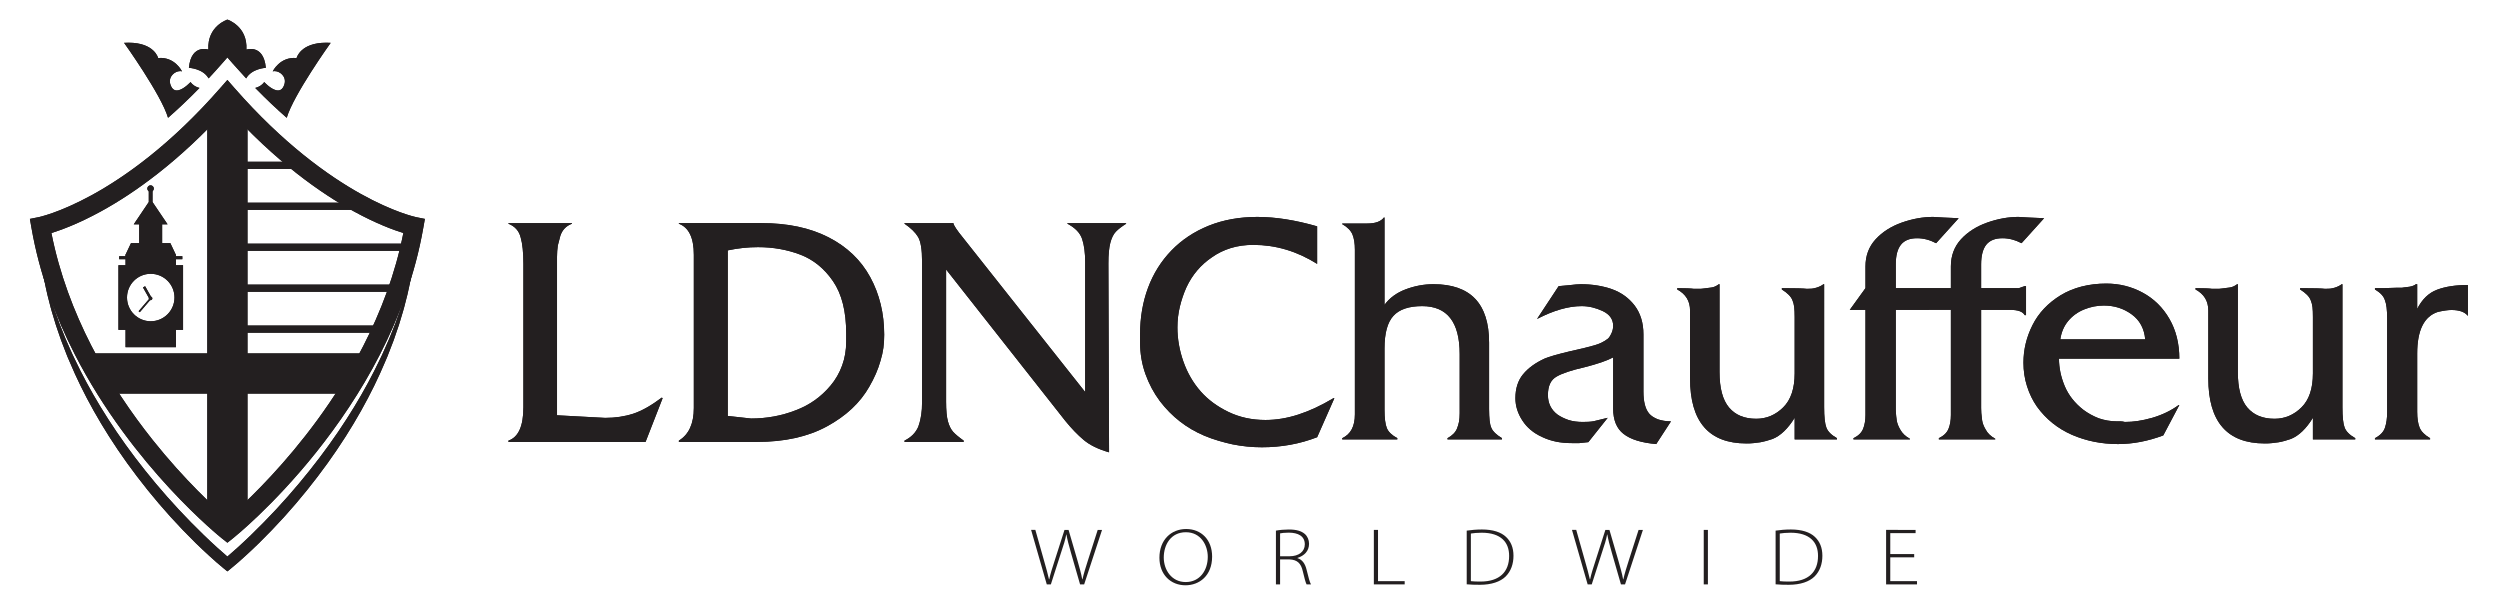 <?xml version="1.0" encoding="UTF-8" standalone="no"?>
<svg
   xmlns:dc="http://purl.org/dc/elements/1.1/"
   xmlns:cc="http://creativecommons.org/ns#"
   xmlns:rdf="http://www.w3.org/1999/02/22-rdf-syntax-ns#"
   xmlns:svg="http://www.w3.org/2000/svg"
   xmlns="http://www.w3.org/2000/svg"
   viewBox="0 0 376.08 92.059"
   height="92.059"
   width="376.08"
   xml:space="preserve"
   id="svg2"
   version="1.1"><defs
     id="defs6"><clipPath
       id="clipPath18"
       clipPathUnits="userSpaceOnUse"><path
         id="path16"
         d="M 0,69.044 H 282.06 V 0 H 0 Z" /></clipPath><clipPath
       id="clipPath30"
       clipPathUnits="userSpaceOnUse"><path
         id="path28"
         d="m 33.471,62.51 c -1.886,0.177 -2.696,-1.509 -2.696,-1.509 v 0 c 0.127,0.051 0.291,0.049 0.463,0.005 v 0 c 0.573,-0.152 1.22,-0.808 0.75,-1.729 v 0 c -0.209,-0.409 -0.525,-0.478 -0.853,-0.391 v 0 c -0.64,0.17 -1.316,0.916 -1.316,0.916 v 0 c -0.271,-0.383 -0.644,-0.573 -1.013,-0.665 v 0 c 1.218,-1.247 2.402,-2.365 3.552,-3.37 v 0 c 0.749,2.584 4.96,8.46 4.96,8.46 v 0 c -0.175,0.011 -0.34,0.016 -0.5,0.016 v 0 c -2.933,0 -3.347,-1.733 -3.347,-1.733" /></clipPath><clipPath
       id="clipPath42"
       clipPathUnits="userSpaceOnUse"><path
         id="path40"
         d="M 0,69.044 H 282.06 V 0 H 0 Z" /></clipPath><clipPath
       id="clipPath54"
       clipPathUnits="userSpaceOnUse"><path
         id="path52"
         d="m 14.003,64.227 c 0,0 4.211,-5.876 4.96,-8.46 v 0 c 1.148,1.005 2.335,2.123 3.551,3.37 v 0 c -0.368,0.092 -0.74,0.282 -1.01,0.665 v 0 c 0,0 -0.677,-0.746 -1.318,-0.916 v 0 c -0.327,-0.087 -0.643,-0.018 -0.852,0.391 v 0 c -0.474,0.921 0.177,1.577 0.749,1.729 v 0 c 0.171,0.044 0.337,0.046 0.463,-0.005 v 0 c 0,0 -0.81,1.686 -2.697,1.509 v 0 c 0,0 -0.411,1.733 -3.346,1.733 v 0 c -0.161,0 -0.324,-0.005 -0.5,-0.016" /></clipPath><clipPath
       id="clipPath66"
       clipPathUnits="userSpaceOnUse"><path
         id="path64"
         d="M 0,69.044 H 282.06 V 0 H 0 Z" /></clipPath><clipPath
       id="clipPath78"
       clipPathUnits="userSpaceOnUse"><path
         id="path76"
         d="m 23.514,63.466 c 0,0 -0.429,0.142 -0.907,0.02 v 0 c -0.542,-0.145 -1.153,-0.635 -1.29,-2.078 v 0 c 0,0 1.594,-0.071 2.223,-1.193 v 0 c 0.502,0.539 1.005,1.093 1.511,1.672 v 0 l 0.61,0.696 0.608,-0.696 c 0.51,-0.579 1.014,-1.133 1.511,-1.672 v 0 c 0.63,1.122 2.221,1.193 2.221,1.193 v 0 c -0.135,1.443 -0.746,1.933 -1.286,2.078 v 0 c -0.481,0.122 -0.907,-0.02 -0.907,-0.02 v 0 c 0.151,2.652 -2.147,3.384 -2.147,3.384 v 0 c 0,0 -2.296,-0.732 -2.147,-3.384" /></clipPath><clipPath
       id="clipPath90"
       clipPathUnits="userSpaceOnUse"><path
         id="path88"
         d="M 0,69.044 H 282.06 V 0 H 0 Z" /></clipPath><clipPath
       id="clipPath102"
       clipPathUnits="userSpaceOnUse"><path
         id="path100"
         d="M 23.392,56.992 V 29.182 H 9.673 l 2.525,-4.54 H 23.392 V 10.224 h 4.538 v 14.418 h 11.195 l 2.623,4.54 H 27.93 v 27.81 z" /></clipPath><clipPath
       id="clipPath114"
       clipPathUnits="userSpaceOnUse"><path
         id="path112"
         d="M 0,69.044 H 282.06 V 0 H 0 Z" /></clipPath><clipPath
       id="clipPath126"
       clipPathUnits="userSpaceOnUse"><path
         id="path124"
         d="M 24.867,59.136 C 19.276,52.744 14.107,49.095 10.363,47.044 v 0 c -1.871,-1.023 -3.39,-1.65 -4.43,-2.017 v 0 C 5.413,44.843 5.015,44.726 4.75,44.654 v 0 C 4.617,44.618 4.519,44.595 4.459,44.578 v 0 C 4.428,44.57 4.407,44.565 4.391,44.562 v 0 L 4.378,44.56 3.374,44.358 3.55,43.347 C 4.461,38.117 6.262,33.315 8.448,29.06 v 0 c 3.275,-6.381 7.4,-11.549 10.711,-15.125 v 0 c 3.315,-3.58 5.813,-5.572 5.842,-5.597 v 0 l 0.66,-0.524 0.656,0.524 c 0.042,0.032 4.474,3.564 9.368,9.689 v 0 c 2.444,3.066 5.008,6.779 7.189,11.033 v 0 c 2.18,4.255 3.982,9.057 4.896,14.287 v 0 l 0.179,1.011 -1.006,0.202 -0.006,0.002 c -0.127,0.029 -2.52,0.554 -6.244,2.629 v 0 c -3.721,2.076 -8.777,5.703 -14.24,11.945 v 0 l -0.792,0.904 z m 0.794,-0.694 -0.794,-0.694 z M 17.229,19.413 c -2.369,2.973 -4.84,6.569 -6.933,10.659 v 0 C 8.339,33.898 6.711,38.164 5.801,42.765 v 0 c 1.1,0.34 3.047,1.051 5.573,2.433 v 0 c 3.773,2.065 8.835,5.626 14.287,11.657 v 0 c 5.451,-6.031 10.513,-9.592 14.286,-11.657 v 0 c 2.526,-1.382 4.473,-2.093 5.572,-2.433 v 0 c -0.912,-4.619 -2.547,-8.901 -4.52,-12.742 v 0 C 37.844,23.866 33.835,18.842 30.613,15.368 v 0 c -1.607,-1.737 -3.019,-3.091 -4.022,-4.005 v 0 c -0.37,-0.336 -0.684,-0.61 -0.93,-0.827 v 0 c -1.385,1.2 -4.788,4.303 -8.432,8.877" /></clipPath><clipPath
       id="clipPath138"
       clipPathUnits="userSpaceOnUse"><path
         id="path136"
         d="M 0,69.044 H 282.06 V 0 H 0 Z" /></clipPath><clipPath
       id="clipPath150"
       clipPathUnits="userSpaceOnUse"><path
         id="path148"
         d="m 46.544,38.967 c -0.058,-0.265 -0.138,-0.595 -0.226,-0.985 v 0 C 46.219,37.593 46.089,37.151 45.955,36.65 v 0 c -0.129,-0.502 -0.307,-1.051 -0.497,-1.651 v 0 C 45.359,34.697 45.272,34.38 45.154,34.058 v 0 C 45.038,33.737 44.917,33.405 44.792,33.06 v 0 c -0.061,-0.176 -0.126,-0.351 -0.19,-0.531 v 0 C 44.535,32.353 44.459,32.173 44.387,31.99 v 0 c -0.143,-0.364 -0.297,-0.741 -0.45,-1.125 v 0 C 43.77,30.484 43.595,30.087 43.42,29.689 v 0 c -0.087,-0.203 -0.174,-0.407 -0.272,-0.612 v 0 c -0.096,-0.202 -0.194,-0.409 -0.295,-0.614 v 0 C 41.275,25.118 39.025,21.317 36.078,17.429 v 0 c -1.474,-1.945 -3.11,-3.912 -4.915,-5.853 v 0 C 30.258,10.605 29.314,9.64 28.333,8.69 v 0 C 27.842,8.211 27.335,7.745 26.823,7.275 v 0 C 26.444,6.933 26.051,6.585 25.661,6.253 v 0 C 25.268,6.585 24.879,6.933 24.5,7.275 v 0 c -0.513,0.47 -1.02,0.936 -1.51,1.415 v 0 c -0.985,0.95 -1.926,1.915 -2.83,2.886 v 0 c -1.808,1.941 -3.446,3.908 -4.919,5.853 v 0 c -2.945,3.888 -5.194,7.689 -6.772,11.034 v 0 C 8.368,28.668 8.27,28.875 8.173,29.077 v 0 C 8.074,29.282 7.992,29.486 7.9,29.687 v 0 c -0.178,0.4 -0.349,0.797 -0.516,1.178 v 0 C 7.23,31.249 7.079,31.626 6.933,31.99 v 0 C 6.86,32.173 6.789,32.353 6.72,32.527 v 0 C 6.654,32.709 6.592,32.884 6.53,33.06 v 0 c -0.127,0.345 -0.247,0.677 -0.361,0.998 v 0 C 6.053,34.38 5.962,34.697 5.863,34.999 v 0 c -0.191,0.6 -0.37,1.149 -0.499,1.649 v 0 c -0.133,0.501 -0.262,0.945 -0.362,1.333 v 0 c -0.085,0.391 -0.164,0.721 -0.225,0.986 v 0 c -0.125,0.532 -0.189,0.815 -0.189,0.815 v 0 c 0,0 0.044,-0.286 0.134,-0.826 v 0 C 4.767,38.687 4.82,38.352 4.887,37.957 v 0 C 4.961,37.564 5.062,37.111 5.17,36.602 v 0 c 0.098,-0.515 0.248,-1.074 0.406,-1.687 v 0 c 0.08,-0.307 0.154,-0.632 0.257,-0.963 v 0 C 5.929,33.624 6.032,33.28 6.141,32.927 v 0 c 0.053,-0.178 0.107,-0.361 0.164,-0.541 v 0 C 6.364,32.205 6.43,32.019 6.493,31.833 v 0 c 0.132,-0.376 0.262,-0.765 0.399,-1.16 v 0 C 7.043,30.277 7.2,29.875 7.359,29.461 v 0 C 7.44,29.254 7.52,29.042 7.603,28.83 v 0 c 0.09,-0.207 0.181,-0.422 0.277,-0.637 v 0 c 1.445,-3.448 3.587,-7.391 6.48,-11.412 v 0 c 1.45,-2.01 3.075,-4.045 4.884,-6.045 v 0 c 0.907,-1.001 1.854,-1.993 2.851,-2.969 v 0 C 22.594,7.283 23.106,6.799 23.63,6.322 v 0 c 0.525,-0.481 1.051,-0.948 1.628,-1.416 v 0 l 0.401,-0.327 0.404,0.327 v 0.002 c 0.577,0.466 1.104,0.933 1.628,1.414 v 0 c 0.523,0.477 1.037,0.961 1.532,1.445 v 0 c 0.998,0.978 1.944,1.968 2.853,2.969 v 0 c 1.81,2 3.434,4.035 4.882,6.045 v 0 c 2.897,4.023 5.038,7.964 6.486,11.412 v 0 c 0.093,0.215 0.181,0.43 0.272,0.637 v 0 c 0.086,0.212 0.166,0.424 0.244,0.631 v 0 c 0.163,0.414 0.318,0.816 0.469,1.212 v 0 c 0.136,0.395 0.268,0.784 0.396,1.16 v 0 c 0.067,0.186 0.13,0.372 0.192,0.553 v 0 c 0.057,0.18 0.111,0.363 0.164,0.541 v 0 c 0.108,0.353 0.209,0.697 0.308,1.025 v 0 c 0.102,0.331 0.176,0.656 0.256,0.963 v 0 c 0.16,0.613 0.308,1.172 0.407,1.687 v 0 c 0.105,0.509 0.208,0.96 0.281,1.353 v 0 c 0.067,0.396 0.123,0.73 0.166,1.001 v 0 c 0.087,0.54 0.133,0.826 0.133,0.826 v 0 c 0,0 -0.062,-0.283 -0.188,-0.815" /></clipPath><clipPath
       id="clipPath162"
       clipPathUnits="userSpaceOnUse"><path
         id="path160"
         d="M 0,69.044 H 282.06 V 0 H 0 Z" /></clipPath><clipPath
       id="clipPath172"
       clipPathUnits="userSpaceOnUse"><path
         id="path170"
         d="m 25.712,31.515 h 17.377 v 0.808 H 25.712 Z" /></clipPath><clipPath
       id="clipPath184"
       clipPathUnits="userSpaceOnUse"><path
         id="path182"
         d="M 0,69.044 H 282.06 V 0 H 0 Z" /></clipPath><clipPath
       id="clipPath196"
       clipPathUnits="userSpaceOnUse"><path
         id="path194"
         d="M 25.712,36.945 V 36.134 H 44.787 L 45.6,36.945 Z" /></clipPath><clipPath
       id="clipPath208"
       clipPathUnits="userSpaceOnUse"><path
         id="path206"
         d="M 0,69.044 H 282.06 V 0 H 0 Z" /></clipPath><clipPath
       id="clipPath218"
       clipPathUnits="userSpaceOnUse"><path
         id="path216"
         d="m 25.712,40.756 h 20.734 v 0.81 H 25.712 Z" /></clipPath><clipPath
       id="clipPath230"
       clipPathUnits="userSpaceOnUse"><path
         id="path228"
         d="M 0,69.044 H 282.06 V 0 H 0 Z" /></clipPath><clipPath
       id="clipPath240"
       clipPathUnits="userSpaceOnUse"><path
         id="path238"
         d="m 25.712,45.377 h 14.863 v 0.81 H 25.712 Z" /></clipPath><clipPath
       id="clipPath252"
       clipPathUnits="userSpaceOnUse"><path
         id="path250"
         d="M 0,69.044 H 282.06 V 0 H 0 Z" /></clipPath><clipPath
       id="clipPath262"
       clipPathUnits="userSpaceOnUse"><path
         id="path260"
         d="m 25.712,49.995 h 8.139 v 0.811 h -8.139 z" /></clipPath><clipPath
       id="clipPath274"
       clipPathUnits="userSpaceOnUse"><path
         id="path272"
         d="M 0,69.044 H 282.06 V 0 H 0 Z" /></clipPath><clipPath
       id="clipPath284"
       clipPathUnits="userSpaceOnUse"><path
         id="path282"
         d="m 14.168,29.882 h 5.688 v 2.587 h -5.688 z" /></clipPath><clipPath
       id="clipPath296"
       clipPathUnits="userSpaceOnUse"><path
         id="path294"
         d="M 0,69.044 H 282.06 V 0 H 0 Z" /></clipPath><clipPath
       id="clipPath306"
       clipPathUnits="userSpaceOnUse"><path
         id="path304"
         d="m 14.168,38.63 h 5.688 v 1.57 h -5.688 z" /></clipPath><clipPath
       id="clipPath318"
       clipPathUnits="userSpaceOnUse"><path
         id="path316"
         d="M 0,69.044 H 282.06 V 0 H 0 Z" /></clipPath><clipPath
       id="clipPath328"
       clipPathUnits="userSpaceOnUse"><path
         id="path326"
         d="m 13.366,31.838 h 7.292 v 7.294 h -7.292 z m 0.967,3.65 c 0,1.477 1.198,2.676 2.677,2.676 v 0 c 1.481,0 2.681,-1.199 2.681,-2.676 v 0 c 0,-1.482 -1.2,-2.682 -2.681,-2.682 v 0 c -1.479,0 -2.677,1.2 -2.677,2.682" /></clipPath><clipPath
       id="clipPath340"
       clipPathUnits="userSpaceOnUse"><path
         id="path338"
         d="M 0,69.044 H 282.06 V 0 H 0 Z" /></clipPath><clipPath
       id="clipPath352"
       clipPathUnits="userSpaceOnUse"><path
         id="path350"
         d="m 16.789,35.386 c 0,-0.111 0.091,-0.203 0.202,-0.203 v 0 c 0.112,0 0.203,0.092 0.203,0.203 v 0 c 0,0.113 -0.091,0.204 -0.203,0.204 v 0 c -0.111,0 -0.202,-0.091 -0.202,-0.204" /></clipPath><clipPath
       id="clipPath364"
       clipPathUnits="userSpaceOnUse"><path
         id="path362"
         d="M 0,69.044 H 282.06 V 0 H 0 Z" /></clipPath><clipPath
       id="clipPath376"
       clipPathUnits="userSpaceOnUse"><path
         id="path374"
         d="m 15.708,33.886 1.283,1.5 z" /></clipPath><clipPath
       id="clipPath388"
       clipPathUnits="userSpaceOnUse"><path
         id="path386"
         d="M 0,69.044 H 282.06 V 0 H 0 Z" /></clipPath><clipPath
       id="clipPath400"
       clipPathUnits="userSpaceOnUse"><path
         id="path398"
         d="m 15.64,33.943 0.135,-0.116 1.283,1.503 -0.129,0.114 z" /></clipPath><clipPath
       id="clipPath412"
       clipPathUnits="userSpaceOnUse"><path
         id="path410"
         d="M 0,69.044 H 282.06 V 0 H 0 Z" /></clipPath><clipPath
       id="clipPath424"
       clipPathUnits="userSpaceOnUse"><path
         id="path422"
         d="m 16.134,36.625 0.736,-1.306 0.243,0.136 -0.737,1.305 z" /></clipPath><clipPath
       id="clipPath436"
       clipPathUnits="userSpaceOnUse"><path
         id="path434"
         d="M 0,69.044 H 282.06 V 0 H 0 Z" /></clipPath><clipPath
       id="clipPath446"
       clipPathUnits="userSpaceOnUse"><path
         id="path444"
         d="m 13.448,39.807 h 7.129 v 0.341 h -7.129 z" /></clipPath><clipPath
       id="clipPath458"
       clipPathUnits="userSpaceOnUse"><path
         id="path456"
         d="M 0,69.044 H 282.06 V 0 H 0 Z" /></clipPath><clipPath
       id="clipPath468"
       clipPathUnits="userSpaceOnUse"><path
         id="path466"
         d="m 14.168,39.978 h 5.688 v 0.344 h -5.688 z" /></clipPath><clipPath
       id="clipPath480"
       clipPathUnits="userSpaceOnUse"><path
         id="path478"
         d="M 0,69.044 H 282.06 V 0 H 0 Z" /></clipPath><clipPath
       id="clipPath492"
       clipPathUnits="userSpaceOnUse"><path
         id="path490"
         d="m 14.783,41.626 -0.615,-1.304 0.101,-0.282 3.025,0.108 -0.303,1.478 z" /></clipPath><clipPath
       id="clipPath504"
       clipPathUnits="userSpaceOnUse"><path
         id="path502"
         d="M 0,69.044 H 282.06 V 0 H 0 Z" /></clipPath><clipPath
       id="clipPath516"
       clipPathUnits="userSpaceOnUse"><path
         id="path514"
         d="m 15.708,41.128 h 1.283 v 2.619 l -1.283,0.198 z" /></clipPath><clipPath
       id="clipPath528"
       clipPathUnits="userSpaceOnUse"><path
         id="path526"
         d="M 0,69.044 H 282.06 V 0 H 0 Z" /></clipPath><clipPath
       id="clipPath540"
       clipPathUnits="userSpaceOnUse"><path
         id="path538"
         d="M 16.789,47.669 V 46.84 46.261 l -1.694,-2.514 h 1.052 v -0.388 l 0.863,-1.733 v 6.043 z" /></clipPath><clipPath
       id="clipPath552"
       clipPathUnits="userSpaceOnUse"><path
         id="path550"
         d="M 0,69.044 H 282.06 V 0 H 0 Z" /></clipPath><clipPath
       id="clipPath564"
       clipPathUnits="userSpaceOnUse"><path
         id="path562"
         d="m 17.01,41.626 v -1.478 l 2.722,-0.108 0.108,0.282 -0.617,1.304 z" /></clipPath><clipPath
       id="clipPath576"
       clipPathUnits="userSpaceOnUse"><path
         id="path574"
         d="M 0,69.044 H 282.06 V 0 H 0 Z" /></clipPath><clipPath
       id="clipPath588"
       clipPathUnits="userSpaceOnUse"><path
         id="path586"
         d="M 17.01,43.747 16.748,41.128 H 18.3 v 2.817 z" /></clipPath><clipPath
       id="clipPath600"
       clipPathUnits="userSpaceOnUse"><path
         id="path598"
         d="M 0,69.044 H 282.06 V 0 H 0 Z" /></clipPath><clipPath
       id="clipPath612"
       clipPathUnits="userSpaceOnUse"><path
         id="path610"
         d="m 16.991,47.669 -0.283,-6.043 1.152,1.733 v 0.388 h 1.05 l -1.697,2.514 v 0.579 0.829 z" /></clipPath><clipPath
       id="clipPath624"
       clipPathUnits="userSpaceOnUse"><path
         id="path622"
         d="M 0,69.044 H 282.06 V 0 H 0 Z" /></clipPath><clipPath
       id="clipPath636"
       clipPathUnits="userSpaceOnUse"><path
         id="path634"
         d="m 16.624,47.781 c 0,-0.203 0.165,-0.367 0.367,-0.367 v 0 c 0.203,0 0.37,0.164 0.37,0.367 v 0 c 0,0.203 -0.167,0.369 -0.37,0.369 v 0 c -0.202,0 -0.367,-0.166 -0.367,-0.369" /></clipPath><clipPath
       id="clipPath648"
       clipPathUnits="userSpaceOnUse"><path
         id="path646"
         d="M 0,69.044 H 282.06 V 0 H 0 Z" /></clipPath><clipPath
       id="clipPath660"
       clipPathUnits="userSpaceOnUse"><path
         id="path658"
         d="m 156.173,44.511 c -0.339,-0.449 -0.958,-0.672 -1.862,-0.672 v 0 h -2.838 v -0.07 c 0.59,-0.334 0.974,-0.731 1.158,-1.174 v 0 c 0.182,-0.445 0.27,-1.021 0.27,-1.721 v 0 -18.15 -0.432 c 0,-1.352 -0.477,-2.242 -1.428,-2.679 v 0 -0.141 h 6.217 v 0.141 c -0.611,0.33 -1.008,0.706 -1.184,1.142 v 0 c -0.173,0.434 -0.26,1.119 -0.26,2.061 v 0 6.922 c 0,1.726 0.334,2.955 1.007,3.682 v 0 c 0.666,0.73 1.746,1.095 3.243,1.095 v 0 c 2.821,0 4.231,-1.803 4.231,-5.408 v 0 -6.67 c 0,-0.375 -0.025,-0.696 -0.07,-0.959 v 0 c -0.057,-0.268 -0.123,-0.516 -0.223,-0.762 v 0 c -0.178,-0.445 -0.541,-0.812 -1.08,-1.103 v 0 -0.141 h 6.147 v 0.141 c -0.643,0.389 -1.038,0.773 -1.197,1.16 v 0 c -0.098,0.215 -0.163,0.499 -0.198,0.826 v 0 c -0.034,0.344 -0.059,0.773 -0.059,1.291 v 0 7.502 c 0,4.4 -2.091,6.598 -6.286,6.598 v 0 c -1.071,0 -2.122,-0.2 -3.149,-0.589 v 0 c -1.022,-0.392 -1.81,-0.974 -2.366,-1.744 v 0 9.854 z" /></clipPath><clipPath
       id="clipPath672"
       clipPathUnits="userSpaceOnUse"><path
         id="path670"
         d="M 0,69.044 H 282.06 V 0 H 0 Z" /></clipPath><clipPath
       id="clipPath684"
       clipPathUnits="userSpaceOnUse"><path
         id="path682"
         d="m 177.075,36.878 -1.178,-0.108 -2.439,-3.704 c 1.863,0.967 3.542,1.449 5.031,1.449 v 0 c 0.81,0 1.605,-0.19 2.392,-0.563 v 0 c 0.776,-0.37 1.167,-0.926 1.167,-1.657 v 0 c 0,-0.325 -0.077,-0.641 -0.237,-0.943 v 0 c -0.154,-0.312 -0.303,-0.501 -0.438,-0.571 v 0 c -0.396,-0.299 -0.866,-0.526 -1.415,-0.682 v 0 l -1.106,-0.293 -1.719,-0.397 c -1.367,-0.327 -2.311,-0.595 -2.814,-0.812 v 0 c -1.051,-0.483 -1.864,-1.074 -2.441,-1.777 v 0 c -0.573,-0.701 -0.862,-1.6 -0.862,-2.697 v 0 c 0,-0.864 0.258,-1.704 0.78,-2.504 v 0 c 0.517,-0.809 1.263,-1.434 2.242,-1.876 v 0 c 0.515,-0.245 1.048,-0.416 1.584,-0.525 v 0 c 0.533,-0.109 1.121,-0.162 1.762,-0.162 v 0 h 0.847 l 1.014,0.108 2.187,2.747 -1.572,-0.382 c -0.182,-0.032 -0.375,-0.059 -0.576,-0.069 v 0 c -0.206,-0.013 -0.434,-0.017 -0.675,-0.017 v 0 c -0.587,0 -1.118,0.07 -1.589,0.218 v 0 c -0.484,0.168 -0.898,0.369 -1.248,0.612 v 0 c -0.723,0.543 -1.084,1.277 -1.084,2.209 v 0 c 0,1.023 0.324,1.719 0.977,2.082 v 0 c 0.646,0.375 1.687,0.719 3.113,1.043 v 0 c 1.48,0.375 2.574,0.748 3.27,1.121 v 0 -5.765 c 0,-1.302 0.392,-2.267 1.183,-2.876 v 0 c 0.789,-0.615 2.015,-0.996 3.677,-1.138 v 0 l 1.666,2.564 c -0.554,0 -1.054,0.08 -1.501,0.236 v 0 c -0.434,0.182 -0.754,0.391 -0.957,0.635 v 0 c -0.436,0.506 -0.65,1.338 -0.65,2.494 v 0 6.455 c 0,1.287 -0.332,2.368 -0.985,3.237 v 0 c -0.66,0.861 -1.516,1.482 -2.57,1.859 v 0 c -1.053,0.369 -2.227,0.561 -3.516,0.561 v 0 c -0.278,0 -0.719,-0.038 -1.32,-0.112" /></clipPath><clipPath
       id="clipPath696"
       clipPathUnits="userSpaceOnUse"><path
         id="path694"
         d="M 0,69.044 H 282.06 V 0 H 0 Z" /></clipPath><clipPath
       id="clipPath708"
       clipPathUnits="userSpaceOnUse"><path
         id="path706"
         d="m 205.786,36.99 c -0.215,-0.168 -0.487,-0.3 -0.815,-0.399 v 0 c -0.211,-0.058 -0.388,-0.093 -0.505,-0.105 v 0 c -0.12,-0.014 -0.307,-0.02 -0.559,-0.02 v 0 c -0.324,0.047 -1.262,0.077 -2.823,0.077 v 0 -0.149 c 0.641,-0.399 1.037,-0.801 1.196,-1.211 v 0 c 0.098,-0.219 0.161,-0.475 0.201,-0.778 v 0 c 0.032,-0.304 0.049,-0.675 0.049,-1.122 v 0 -6.362 c 0,-1.701 -0.428,-2.98 -1.291,-3.834 v 0 c -0.864,-0.853 -1.877,-1.284 -3.047,-1.284 v 0 c -1.336,0 -2.359,0.427 -3.073,1.277 v 0 c -0.71,0.849 -1.066,2.181 -1.066,3.988 v 0 9.922 h -0.071 c -0.292,-0.22 -0.581,-0.348 -0.868,-0.379 v 0 l -0.889,-0.112 c -0.061,0 -0.162,-0.009 -0.304,-0.033 v 0 h -0.327 -0.431 c -0.307,0.047 -0.93,0.077 -1.883,0.077 v 0 -0.149 c 0.963,-0.52 1.447,-1.308 1.447,-2.371 v 0 -7.662 c 0,-4.893 2.121,-7.342 6.363,-7.342 v 0 c 0.301,0 0.573,0.01 0.811,0.037 v 0 c 0.244,0.021 0.49,0.053 0.742,0.092 v 0 c 0.455,0.08 0.92,0.211 1.393,0.375 v 0 c 0.903,0.361 1.736,1.158 2.494,2.388 v 0 -2.439 h 4.777 v 0.141 c -0.631,0.354 -1.027,0.748 -1.193,1.185 v 0 c -0.172,0.444 -0.254,1.209 -0.254,2.31 v 0 13.882 z" /></clipPath><clipPath
       id="clipPath720"
       clipPathUnits="userSpaceOnUse"><path
         id="path718"
         d="M 0,69.044 H 282.06 V 0 H 0 Z" /></clipPath><clipPath
       id="clipPath732"
       clipPathUnits="userSpaceOnUse"><path
         id="path730"
         d="m 214.618,43.943 c -1.209,-0.432 -2.195,-1.061 -2.955,-1.89 v 0 c -0.762,-0.833 -1.141,-1.854 -1.141,-3.058 v 0 -2.452 l -1.77,-2.448 h 1.77 V 22.963 22.218 c 0,-0.599 -0.092,-1.121 -0.269,-1.562 v 0 c -0.182,-0.436 -0.541,-0.786 -1.085,-1.043 v 0 -0.141 h 6.368 v 0.071 c -0.504,0.279 -0.86,0.621 -1.085,1.033 v 0 c -0.22,0.371 -0.357,0.728 -0.404,1.062 v 0 c -0.049,0.34 -0.076,0.611 -0.087,0.816 v 0 c -0.018,0.205 -0.018,0.393 -0.018,0.559 v 0 1.229 9.853 h 2.871 0.379 c 0.892,0 4.149,0.01 4.149,0.01 v 0 l 1.999,2.438 h -5.149 -4.249 v 2.671 c 0,1.014 0.193,1.758 0.587,2.24 v 0 c 0.389,0.482 0.993,0.723 1.815,0.723 v 0 c 0.727,0 1.442,-0.187 2.148,-0.56 v 0 l 2.547,2.82 -1.676,0.074 -1.208,0.07 c -1.149,0 -2.324,-0.211 -3.537,-0.638" /></clipPath><clipPath
       id="clipPath744"
       clipPathUnits="userSpaceOnUse"><path
         id="path742"
         d="M 0,69.044 H 282.06 V 0 H 0 Z" /></clipPath><clipPath
       id="clipPath756"
       clipPathUnits="userSpaceOnUse"><path
         id="path754"
         d="m 224.257,43.943 c -1.215,-0.432 -2.198,-1.061 -2.96,-1.89 v 0 c -0.756,-0.833 -1.136,-1.854 -1.136,-3.058 v 0 -2.452 -2.448 -11.132 -0.745 c 0,-0.599 -0.09,-1.121 -0.272,-1.562 v 0 c -0.184,-0.436 -0.541,-0.786 -1.085,-1.043 v 0 -0.141 h 6.364 v 0.071 c -0.496,0.279 -0.863,0.621 -1.076,1.033 v 0 c -0.224,0.371 -0.359,0.728 -0.406,1.062 v 0 c -0.047,0.34 -0.078,0.611 -0.09,0.816 v 0 c -0.013,0.205 -0.02,0.393 -0.02,0.559 v 0 1.229 9.853 h 2.876 0.379 c 0.891,0 1.449,-0.199 1.66,-0.596 v 0 h 0.15 v 3.271 h -0.15 l -0.664,-0.227 h -4.251 v 2.671 c 0,1.014 0.198,1.758 0.586,2.24 v 0 c 0.393,0.482 0.998,0.723 1.817,0.723 v 0 c 0.725,0 1.443,-0.187 2.157,-0.56 v 0 l 2.546,2.82 -1.681,0.074 -1.214,0.07 c -1.142,0 -2.318,-0.211 -3.53,-0.638" /></clipPath><clipPath
       id="clipPath768"
       clipPathUnits="userSpaceOnUse"><path
         id="path766"
         d="M 0,69.044 H 282.06 V 0 H 0 Z" /></clipPath><clipPath
       id="clipPath780"
       clipPathUnits="userSpaceOnUse"><path
         id="path778"
         d="m 234.918,36.726 c -0.865,-0.223 -1.66,-0.55 -2.371,-0.984 v 0 c -1.44,-0.887 -2.493,-2.012 -3.176,-3.372 v 0 c -0.681,-1.355 -1.021,-2.767 -1.021,-4.241 v 0 c 0,-0.927 0.135,-1.815 0.407,-2.663 v 0 c 0.269,-0.851 0.646,-1.617 1.126,-2.305 v 0 c 1.026,-1.412 2.34,-2.466 3.945,-3.169 v 0 c 1.604,-0.694 3.333,-1.043 5.192,-1.043 v 0 c 1.672,0 3.377,0.325 5.111,0.976 v 0 l 1.813,3.428 h -0.075 c -0.841,-0.619 -1.835,-1.104 -2.981,-1.442 v 0 c -0.593,-0.17 -1.132,-0.283 -1.628,-0.357 v 0 c -0.497,-0.076 -0.982,-0.111 -1.467,-0.111 v 0 c -0.175,0.046 -0.334,0.07 -0.469,0.07 v 0 h -0.449 c -0.691,0 -1.365,0.118 -2.029,0.344 v 0 c -0.64,0.253 -1.209,0.567 -1.715,0.943 v 0 c -0.978,0.756 -1.684,1.65 -2.119,2.68 v 0 c -0.431,1.035 -0.65,2.066 -0.65,3.105 v 0 h 13.582 c 0,1.699 -0.374,3.194 -1.115,4.481 v 0 c -0.743,1.291 -1.746,2.277 -3.012,2.963 v 0 c -1.26,0.687 -2.635,1.031 -4.117,1.031 v 0 c -0.978,0 -1.906,-0.11 -2.782,-0.334 m -1.517,-3.885 c 0.478,0.572 1.078,1.01 1.801,1.301 v 0 c 0.724,0.295 1.465,0.44 2.226,0.44 v 0 c 1.178,0 2.219,-0.327 3.135,-0.995 v 0 c 0.912,-0.66 1.42,-1.599 1.527,-2.818 v 0 h -9.579 c 0.118,0.808 0.415,1.5 0.89,2.072" /></clipPath><clipPath
       id="clipPath792"
       clipPathUnits="userSpaceOnUse"><path
         id="path790"
         d="M 0,69.044 H 282.06 V 0 H 0 Z" /></clipPath><clipPath
       id="clipPath804"
       clipPathUnits="userSpaceOnUse"><path
         id="path802"
         d="m 264.276,36.99 c -0.221,-0.168 -0.491,-0.3 -0.813,-0.399 v 0 c -0.218,-0.058 -0.389,-0.093 -0.509,-0.105 v 0 c -0.118,-0.014 -0.307,-0.02 -0.559,-0.02 v 0 c -0.324,0.047 -1.268,0.077 -2.821,0.077 v 0 -0.149 c 0.638,-0.399 1.04,-0.801 1.192,-1.211 v 0 c 0.097,-0.219 0.162,-0.475 0.203,-0.778 v 0 c 0.037,-0.304 0.047,-0.675 0.047,-1.122 v 0 -6.362 c 0,-1.701 -0.424,-2.98 -1.289,-3.834 v 0 c -0.861,-0.853 -1.875,-1.284 -3.043,-1.284 v 0 c -1.34,0 -2.359,0.427 -3.077,1.277 v 0 c -0.711,0.849 -1.062,2.181 -1.062,3.988 v 0 9.922 h -0.073 c -0.288,-0.22 -0.581,-0.348 -0.872,-0.379 v 0 l -0.883,-0.112 c -0.061,0 -0.166,-0.009 -0.31,-0.033 v 0 h -0.328 -0.433 c -0.3,0.047 -0.925,0.077 -1.878,0.077 v 0 -0.149 c 0.967,-0.52 1.443,-1.308 1.443,-2.371 v 0 -7.662 c 0,-4.893 2.123,-7.342 6.369,-7.342 v 0 c 0.299,0 0.573,0.01 0.811,0.037 v 0 c 0.24,0.021 0.491,0.053 0.74,0.092 v 0 c 0.462,0.08 0.926,0.211 1.395,0.375 v 0 c 0.904,0.361 1.732,1.158 2.49,2.388 v 0 -2.439 h 4.781 v 0.141 c -0.631,0.354 -1.025,0.748 -1.197,1.185 v 0 c -0.172,0.444 -0.25,1.209 -0.25,2.31 v 0 13.882 z" /></clipPath><clipPath
       id="clipPath816"
       clipPathUnits="userSpaceOnUse"><path
         id="path814"
         d="M 0,69.044 H 282.06 V 0 H 0 Z" /></clipPath><clipPath
       id="clipPath828"
       clipPathUnits="userSpaceOnUse"><path
         id="path826"
         d="m 57.38,43.884 v -0.072 c 0.733,-0.293 1.191,-0.806 1.375,-1.539 v 0 c 0.208,-0.709 0.311,-1.709 0.311,-3.004 v 0 -15.388 -0.788 c 0,-2.115 -0.562,-3.365 -1.686,-3.756 v 0 -0.146 h 15.473 l 1.924,4.932 -0.09,0.072 C 73.489,23.292 72.41,22.683 71.451,22.37 v 0 c -0.96,-0.308 -2.008,-0.467 -3.145,-0.467 v 0 l -2.401,0.13 -3.044,0.164 v 17.072 0.824 c 0,0.416 0.03,0.836 0.09,1.264 v 0 l 0.287,1.1 c 0.227,0.671 0.664,1.123 1.31,1.355 v 0 0.072 z" /></clipPath><clipPath
       id="clipPath840"
       clipPathUnits="userSpaceOnUse"><path
         id="path838"
         d="M 0,69.044 H 282.06 V 0 H 0 Z" /></clipPath><clipPath
       id="clipPath852"
       clipPathUnits="userSpaceOnUse"><path
         id="path850"
         d="m 76.612,43.884 v -0.072 c 1.123,-0.416 1.686,-1.582 1.686,-3.5 v 0 -17.293 c 0,-1.77 -0.563,-2.998 -1.686,-3.682 v 0 -0.146 h 8.817 c 3.117,0 5.751,0.586 7.902,1.757 v 0 c 2.152,1.172 3.739,2.663 4.767,4.472 v 0 c 0.574,0.988 0.997,1.958 1.264,2.911 v 0 c 0.16,0.526 0.269,1.016 0.331,1.467 v 0 c 0.061,0.451 0.092,0.945 0.092,1.484 v 0 c 0,2.405 -0.527,4.573 -1.578,6.503 v 0 c -1.05,1.929 -2.621,3.427 -4.71,4.498 v 0 c -2.091,1.068 -4.616,1.601 -7.573,1.601 v 0 z M 82.13,22.122 v 18.684 c 1.149,0.244 2.285,0.365 3.41,0.365 v 0 c 1.699,0 3.287,-0.281 4.765,-0.842 v 0 c 1.48,-0.562 2.715,-1.562 3.705,-3.003 v 0 c 0.99,-1.442 1.485,-3.407 1.485,-5.897 v 0 -0.457 -0.476 c 0,-0.954 -0.153,-1.848 -0.46,-2.686 v 0 c -0.307,-0.836 -0.736,-1.584 -1.286,-2.24 v 0 c -1.08,-1.297 -2.409,-2.238 -3.991,-2.824 v 0 C 88.973,22.441 88.162,22.212 87.323,22.06 v 0 c -0.84,-0.152 -1.694,-0.229 -2.565,-0.229 v 0 z" /></clipPath><clipPath
       id="clipPath864"
       clipPathUnits="userSpaceOnUse"><path
         id="path862"
         d="M 0,69.044 H 282.06 V 0 H 0 Z" /></clipPath><clipPath
       id="clipPath876"
       clipPathUnits="userSpaceOnUse"><path
         id="path874"
         d="m 120.464,43.884 v -0.072 c 0.881,-0.465 1.433,-1.041 1.66,-1.731 v 0 c 0.227,-0.691 0.339,-1.554 0.339,-2.592 v 0 -14.67 l -13.712,17.325 c -0.772,0.944 -1.157,1.523 -1.157,1.74 v 0 h -5.518 v -0.072 c 0.721,-0.489 1.231,-0.986 1.532,-1.494 v 0 c 0.299,-0.506 0.449,-1.426 0.449,-2.756 v 0 -15.828 c 0,-0.609 -0.031,-1.102 -0.092,-1.465 v 0 c -0.062,-0.367 -0.119,-0.653 -0.174,-0.854 v 0 c -0.056,-0.201 -0.108,-0.368 -0.157,-0.504 v 0 c -0.292,-0.683 -0.813,-1.208 -1.558,-1.574 v 0 -0.146 h 6.675 v 0.146 c -0.551,0.391 -0.949,0.725 -1.193,0.998 v 0 c -0.245,0.278 -0.437,0.662 -0.577,1.156 v 0 c -0.141,0.497 -0.211,1.245 -0.211,2.248 v 0 14.909 l 13.451,-17.082 c 0.696,-0.858 1.39,-1.579 2.085,-2.16 v 0 c 0.694,-0.582 1.646,-1.045 2.853,-1.389 v 0 l -0.074,21.344 c 0,0.984 0.074,1.754 0.22,2.308 v 0 c 0.147,0.553 0.354,0.969 0.623,1.248 v 0 c 0.269,0.281 0.654,0.578 1.155,0.895 v 0 0.072 z" /></clipPath><clipPath
       id="clipPath888"
       clipPathUnits="userSpaceOnUse"><path
         id="path886"
         d="M 0,69.044 H 282.06 V 0 H 0 Z" /></clipPath><clipPath
       id="clipPath900"
       clipPathUnits="userSpaceOnUse"><path
         id="path898"
         d="m 136.409,43.592 c -1.64,-0.661 -3.043,-1.593 -4.208,-2.796 v 0 c -1.165,-1.205 -2.047,-2.609 -2.644,-4.216 v 0 c -0.599,-1.608 -0.897,-3.36 -0.897,-5.253 v 0 -0.457 -0.441 c 0,-1.258 0.202,-2.452 0.604,-3.577 v 0 c 0.404,-1.125 0.947,-2.142 1.633,-3.06 v 0 c 1.344,-1.759 3.018,-3.06 5.024,-3.906 v 0 c 0.524,-0.218 1.058,-0.408 1.603,-0.567 v 0 c 0.543,-0.16 1.066,-0.294 1.568,-0.402 v 0 c 1.088,-0.22 2.194,-0.33 3.318,-0.33 v 0 c 2.2,0 4.278,0.377 6.233,1.135 v 0 l 1.943,4.401 h -0.109 c -1.37,-0.821 -2.687,-1.434 -3.949,-1.843 v 0 c -1.266,-0.41 -2.506,-0.614 -3.715,-0.614 v 0 c -1.539,0 -2.939,0.306 -4.198,0.918 v 0 c -1.259,0.609 -2.298,1.38 -3.116,2.308 v 0 c -0.857,0.978 -1.507,2.102 -1.953,3.375 v 0 c -0.446,1.269 -0.671,2.553 -0.671,3.85 v 0 c 0,0.804 0.093,1.585 0.275,2.343 v 0 c 0.184,0.758 0.429,1.481 0.735,2.165 v 0 c 0.661,1.417 1.625,2.554 2.897,3.41 v 0 c 0.635,0.451 1.344,0.796 2.127,1.037 v 0 c 0.781,0.238 1.625,0.355 2.529,0.355 v 0 c 2.53,0 4.93,-0.715 7.205,-2.145 v 0 4.237 c -2.452,0.707 -4.703,1.062 -6.752,1.062 v 0 c -2.014,0 -3.84,-0.33 -5.482,-0.989" /></clipPath><clipPath
       id="clipPath912"
       clipPathUnits="userSpaceOnUse"><path
         id="path910"
         d="M 0,69.044 H 282.06 V 0 H 0 Z" /></clipPath><clipPath
       id="clipPath924"
       clipPathUnits="userSpaceOnUse"><path
         id="path922"
         d="m 272.643,36.99 c -0.162,-0.133 -0.408,-0.231 -0.721,-0.287 v 0 l -0.611,-0.075 c -0.051,0 -0.129,-0.011 -0.236,-0.037 v 0 h -0.254 -0.309 l -1.535,-0.048 h -0.959 v -0.149 c 0.601,-0.35 0.979,-0.749 1.119,-1.196 v 0 c 0.174,-0.423 0.258,-1.109 0.258,-2.06 v 0 -10.629 c 0,-0.641 -0.08,-1.202 -0.238,-1.689 v 0 c -0.151,-0.491 -0.538,-0.893 -1.139,-1.207 v 0 -0.141 h 6.223 v 0.141 c -0.604,0.349 -1,0.748 -1.18,1.185 v 0 c -0.18,0.439 -0.274,1.033 -0.274,1.779 v 0 6.59 c 0,2.624 0.778,4.192 2.337,4.696 v 0 c 0.649,0.144 1.158,0.215 1.525,0.215 v 0 c 0.897,0 1.514,-0.224 1.86,-0.668 v 0 3.49 c -1.377,0 -2.536,-0.18 -3.475,-0.534 v 0 c -0.938,-0.351 -1.688,-1.07 -2.247,-2.16 v 0 2.784 z" /></clipPath><clipPath
       id="clipPath936"
       clipPathUnits="userSpaceOnUse"><path
         id="path934"
         d="M 0,69.044 H 282.06 V 0 H 0 Z" /></clipPath></defs><g
     transform="matrix(1.333,0,0,-1.333,0,92.059)"
     id="g10"><g
       id="g12"><g
         clip-path="url(#clipPath18)"
         id="g14"><g
           transform="translate(33.471,62.51)"
           id="g20"><path
             id="path22"
             style="fill:#231f20;fill-opacity:1;fill-rule:nonzero;stroke:none"
             d="m 0,0 c -1.886,0.177 -2.696,-1.509 -2.696,-1.509 0.128,0.051 0.291,0.049 0.463,0.004 0.573,-0.15 1.22,-0.807 0.75,-1.728 -0.209,-0.409 -0.525,-0.478 -0.853,-0.391 -0.641,0.17 -1.316,0.916 -1.316,0.916 -0.271,-0.383 -0.644,-0.573 -1.013,-0.665 1.218,-1.247 2.402,-2.365 3.552,-3.37 0.749,2.584 4.96,8.46 4.96,8.46 C 3.672,1.728 3.507,1.732 3.347,1.732 0.414,1.732 0,0 0,0" /></g></g></g><g
       id="g24"><g
         clip-path="url(#clipPath30)"
         id="g26"><g
           transform="translate(31.621,68.246)"
           id="g32"><path
             id="path34"
             style="fill:#231f20;fill-opacity:1;fill-rule:nonzero;stroke:none"
             d="m 0,0 9.683,-6.802 -6.798,-9.679 -9.686,6.802 z" /></g></g></g><g
       id="g36"><g
         clip-path="url(#clipPath42)"
         id="g38"><g
           transform="translate(14.003,64.227)"
           id="g44"><path
             id="path46"
             style="fill:#231f20;fill-opacity:1;fill-rule:nonzero;stroke:none"
             d="m 0,0 c 0,0 4.211,-5.876 4.96,-8.46 1.148,1.005 2.334,2.123 3.55,3.37 -0.367,0.092 -0.739,0.282 -1.01,0.665 0,0 -0.677,-0.746 -1.317,-0.916 -0.328,-0.087 -0.644,-0.017 -0.853,0.391 -0.473,0.922 0.178,1.578 0.75,1.728 0.17,0.045 0.337,0.047 0.463,-0.004 0,0 -0.811,1.686 -2.697,1.509 0,0 -0.411,1.733 -3.347,1.733 C 0.339,0.016 0.175,0.011 0,0" /></g></g></g><g
       id="g48"><g
         clip-path="url(#clipPath54)"
         id="g50"><g
           transform="translate(16.814,68.245)"
           id="g56"><path
             id="path58"
             style="fill:#231f20;fill-opacity:1;fill-rule:nonzero;stroke:none"
             d="M 0,0 9.685,-6.801 2.887,-16.48 -6.797,-9.678 Z" /></g></g></g><g
       id="g60"><g
         clip-path="url(#clipPath66)"
         id="g62"><g
           transform="translate(23.514,63.466)"
           id="g68"><path
             id="path70"
             style="fill:#231f20;fill-opacity:1;fill-rule:nonzero;stroke:none"
             d="m 0,0 c 0,0 -0.429,0.143 -0.907,0.02 -0.542,-0.145 -1.152,-0.635 -1.289,-2.079 0,0 1.594,-0.07 2.222,-1.192 0.501,0.538 1.004,1.093 1.51,1.672 l 0.61,0.696 0.609,-0.696 c 0.511,-0.579 1.014,-1.134 1.512,-1.672 0.629,1.122 2.22,1.192 2.22,1.192 C 6.352,-0.615 5.741,-0.125 5.2,0.02 4.72,0.143 4.294,0 4.294,0 4.445,2.652 2.146,3.384 2.146,3.384 2.146,3.384 -0.149,2.652 0,0" /></g></g></g><g
       id="g72"><g
         clip-path="url(#clipPath78)"
         id="g74"><g
           transform="translate(24.187,70.933)"
           id="g80"><path
             id="path82"
             style="fill:#231f20;fill-opacity:1;fill-rule:nonzero;stroke:none"
             d="m 0,0 8.937,-6.274 -5.992,-8.527 -8.931,6.276 z" /></g></g></g><g
       id="g84"><g
         clip-path="url(#clipPath90)"
         id="g86"><g
           transform="translate(23.392,56.992)"
           id="g92"><path
             id="path94"
             style="fill:#231f20;fill-opacity:1;fill-rule:nonzero;stroke:none"
             d="m 0,0 v -27.809 h -13.719 l 2.525,-4.541 H 0 v -14.418 h 4.538 v 14.418 h 11.194 l 2.624,4.541 H 4.538 L 4.538,0 Z" /></g></g></g><g
       id="g96"><g
         clip-path="url(#clipPath102)"
         id="g98"><g
           transform="translate(20.269,72.078)"
           id="g104"><path
             id="path106"
             style="fill:#231f20;fill-opacity:1;fill-rule:nonzero;stroke:none"
             d="M 0,0 43.477,-30.536 10.883,-76.938 -32.593,-46.405 Z" /></g></g></g><g
       id="g108"><g
         clip-path="url(#clipPath114)"
         id="g110"><g
           transform="translate(24.867,59.136)"
           id="g116"><path
             id="path118"
             style="fill:#231f20;fill-opacity:1;fill-rule:nonzero;stroke:none"
             d="m 0,0 c -5.591,-6.392 -10.759,-10.041 -14.503,-12.092 -1.872,-1.023 -3.391,-1.65 -4.431,-2.017 -0.519,-0.184 -0.918,-0.301 -1.182,-0.372 -0.134,-0.036 -0.232,-0.06 -0.292,-0.077 -0.03,-0.008 -0.051,-0.012 -0.068,-0.016 l -0.012,-0.002 -1.004,-0.201 0.175,-1.012 c 0.912,-5.23 2.713,-10.031 4.899,-14.287 3.273,-6.381 7.399,-11.549 10.711,-15.125 3.314,-3.58 5.812,-5.572 5.842,-5.598 l 0.659,-0.523 0.656,0.523 c 0.042,0.033 4.474,3.565 9.368,9.69 2.444,3.066 5.008,6.779 7.19,11.033 2.179,4.256 3.981,9.057 4.895,14.287 l 0.18,1.012 -1.007,0.201 -0.006,0.002 c -0.127,0.029 -2.52,0.555 -6.243,2.629 C 12.105,-9.869 7.049,-6.242 1.586,0 L 0.794,0.904 Z M 0.794,-0.693 0,-1.389 Z m -14.286,-13.245 c 3.772,2.065 8.834,5.625 14.286,11.657 5.451,-6.032 10.513,-9.592 14.286,-11.657 2.526,-1.382 4.473,-2.093 5.572,-2.433 -0.912,-4.619 -2.547,-8.9 -4.519,-12.742 -3.155,-6.157 -7.165,-11.182 -10.386,-14.654 -1.607,-1.739 -3.019,-3.092 -4.022,-4.006 -0.37,-0.336 -0.684,-0.61 -0.931,-0.827 -1.385,1.2 -4.788,4.303 -8.432,8.877 -2.369,2.973 -4.84,6.569 -6.932,10.659 -1.957,3.826 -3.585,8.091 -4.495,12.693 1.099,0.34 3.046,1.051 5.573,2.433 M 1.45,-49.148 Z" /></g></g></g><g
       id="g120"><g
         clip-path="url(#clipPath126)"
         id="g122"><g
           transform="translate(18.099,81.006)"
           id="g128"><path
             id="path130"
             style="fill:#231f20;fill-opacity:1;fill-rule:nonzero;stroke:none"
             d="m 0,0 54.413,-38.219 -39.289,-55.94 -54.413,38.22 z" /></g></g></g><g
       id="g132"><g
         clip-path="url(#clipPath138)"
         id="g134"><g
           transform="translate(46.544,38.967)"
           id="g140"><path
             id="path142"
             style="fill:#231f20;fill-opacity:1;fill-rule:nonzero;stroke:none"
             d="m 0,0 c -0.059,-0.266 -0.139,-0.595 -0.226,-0.985 -0.099,-0.389 -0.229,-0.831 -0.364,-1.332 -0.128,-0.502 -0.306,-1.051 -0.496,-1.651 -0.1,-0.302 -0.186,-0.619 -0.305,-0.941 -0.116,-0.32 -0.236,-0.652 -0.361,-0.998 -0.061,-0.176 -0.126,-0.352 -0.19,-0.531 -0.068,-0.176 -0.143,-0.356 -0.215,-0.539 -0.144,-0.364 -0.297,-0.741 -0.45,-1.125 -0.167,-0.381 -0.342,-0.778 -0.518,-1.176 -0.086,-0.203 -0.174,-0.407 -0.271,-0.612 -0.096,-0.203 -0.194,-0.41 -0.295,-0.615 -1.579,-3.344 -3.829,-7.144 -6.775,-11.033 -1.474,-1.945 -3.11,-3.912 -4.915,-5.854 -0.905,-0.97 -1.849,-1.935 -2.831,-2.884 -0.491,-0.481 -0.998,-0.946 -1.51,-1.416 -0.379,-0.342 -0.771,-0.69 -1.162,-1.022 -0.392,0.332 -0.782,0.68 -1.161,1.022 -0.513,0.47 -1.019,0.935 -1.51,1.416 -0.984,0.949 -1.925,1.914 -2.83,2.884 -1.807,1.942 -3.445,3.909 -4.919,5.854 -2.945,3.889 -5.194,7.689 -6.771,11.033 -0.101,0.205 -0.199,0.412 -0.296,0.615 -0.1,0.205 -0.182,0.409 -0.274,0.61 -0.177,0.4 -0.348,0.797 -0.516,1.178 -0.153,0.384 -0.304,0.761 -0.45,1.125 -0.074,0.183 -0.145,0.363 -0.213,0.537 -0.067,0.181 -0.129,0.357 -0.19,0.533 -0.128,0.346 -0.248,0.678 -0.362,0.998 -0.116,0.322 -0.207,0.639 -0.306,0.941 -0.191,0.6 -0.37,1.149 -0.499,1.649 -0.133,0.502 -0.261,0.945 -0.361,1.333 -0.086,0.391 -0.164,0.72 -0.226,0.986 -0.125,0.532 -0.188,0.815 -0.188,0.815 0,0 0.044,-0.287 0.134,-0.826 0.045,-0.269 0.097,-0.604 0.165,-1 0.073,-0.392 0.175,-0.844 0.282,-1.354 0.099,-0.515 0.249,-1.073 0.407,-1.687 0.08,-0.307 0.154,-0.633 0.256,-0.963 0.097,-0.328 0.199,-0.671 0.309,-1.025 0.052,-0.178 0.106,-0.361 0.163,-0.541 0.059,-0.182 0.125,-0.367 0.189,-0.553 0.131,-0.377 0.261,-0.765 0.399,-1.16 0.151,-0.396 0.307,-0.799 0.466,-1.213 0.081,-0.207 0.162,-0.418 0.245,-0.631 0.089,-0.207 0.18,-0.422 0.276,-0.636 1.445,-3.448 3.588,-7.391 6.481,-11.412 1.45,-2.01 3.075,-4.045 4.883,-6.045 0.907,-1 1.855,-1.993 2.852,-2.969 0.498,-0.485 1.01,-0.969 1.534,-1.445 0.525,-0.481 1.052,-0.948 1.628,-1.416 l 0.401,-0.327 0.405,0.327 v 10e-4 c 0.577,0.467 1.103,0.934 1.627,1.415 0.524,0.476 1.038,0.96 1.533,1.445 0.998,0.978 1.944,1.969 2.852,2.969 1.811,2 3.435,4.035 4.883,6.045 2.897,4.023 5.037,7.964 6.485,11.412 0.093,0.214 0.181,0.429 0.272,0.636 0.087,0.213 0.167,0.424 0.244,0.631 0.164,0.414 0.318,0.817 0.47,1.213 0.136,0.395 0.267,0.783 0.396,1.16 0.067,0.186 0.129,0.371 0.192,0.553 0.056,0.18 0.11,0.363 0.164,0.541 0.107,0.354 0.209,0.697 0.307,1.025 0.103,0.33 0.177,0.656 0.257,0.963 0.16,0.614 0.308,1.172 0.406,1.687 0.106,0.509 0.208,0.96 0.282,1.352 0.067,0.397 0.123,0.731 0.166,1.002 C 0.142,0.528 0.189,0.815 0.189,0.815 0.189,0.815 0.125,0.532 0,0" /></g></g></g><g
       id="g144"><g
         clip-path="url(#clipPath150)"
         id="g146"><g
           transform="translate(18.512,59.604)"
           id="g152"><path
             id="path154"
             style="fill:#231f20;fill-opacity:1;fill-rule:nonzero;stroke:none"
             d="M 0,0 44.779,-31.45 14.297,-74.845 -30.48,-43.395 Z" /></g></g></g><g
       id="g156"><g
         clip-path="url(#clipPath162)"
         id="g158"><path
           id="path164"
           style="fill:#231f20;fill-opacity:1;fill-rule:nonzero;stroke:none"
           d="m 25.712,31.515 h 17.377 v 0.809 H 25.712 Z" /></g></g><g
       id="g166"><g
         clip-path="url(#clipPath172)"
         id="g168"><g
           transform="translate(31.453,40.501)"
           id="g174"><path
             id="path176"
             style="fill:#231f20;fill-opacity:1;fill-rule:nonzero;stroke:none"
             d="M 0,0 12.018,-8.443 5.896,-17.16 -6.123,-8.717 Z" /></g></g></g><g
       id="g178"><g
         clip-path="url(#clipPath184)"
         id="g180"><g
           transform="translate(25.712,36.945)"
           id="g186"><path
             id="path188"
             style="fill:#231f20;fill-opacity:1;fill-rule:nonzero;stroke:none"
             d="M 0,0 V -0.811 H 19.074 L 19.888,0 Z" /></g></g></g><g
       id="g190"><g
         clip-path="url(#clipPath196)"
         id="g192"><g
           transform="translate(32.284,46.301)"
           id="g198"><path
             id="path200"
             style="fill:#231f20;fill-opacity:1;fill-rule:nonzero;stroke:none"
             d="M 0,0 13.697,-9.624 6.748,-19.52 -6.954,-9.899 Z" /></g></g></g><g
       id="g202"><g
         clip-path="url(#clipPath208)"
         id="g204"><path
           id="path210"
           style="fill:#231f20;fill-opacity:1;fill-rule:nonzero;stroke:none"
           d="m 25.712,40.755 h 20.734 v 0.811 H 25.712 Z" /></g></g><g
       id="g212"><g
         clip-path="url(#clipPath218)"
         id="g214"><g
           transform="translate(32.56,51.317)"
           id="g220"><path
             id="path222"
             style="fill:#231f20;fill-opacity:1;fill-rule:nonzero;stroke:none"
             d="M 0,0 14.266,-10.019 7.033,-20.312 -7.23,-10.294 Z" /></g></g></g><g
       id="g224"><g
         clip-path="url(#clipPath230)"
         id="g226"><path
           id="path232"
           style="fill:#231f20;fill-opacity:1;fill-rule:nonzero;stroke:none"
           d="m 25.712,45.377 h 14.862 v 0.809 H 25.712 Z" /></g></g><g
       id="g234"><g
         clip-path="url(#clipPath240)"
         id="g236"><g
           transform="translate(30.622,53.177)"
           id="g242"><path
             id="path244"
             style="fill:#231f20;fill-opacity:1;fill-rule:nonzero;stroke:none"
             d="m 0,0 10.337,-7.258 -5.293,-7.536 -10.337,7.26 z" /></g></g></g><g
       id="g246"><g
         clip-path="url(#clipPath252)"
         id="g248"><path
           id="path254"
           style="fill:#231f20;fill-opacity:1;fill-rule:nonzero;stroke:none"
           d="m 25.712,49.995 h 8.139 v 0.811 h -8.139 z" /></g></g><g
       id="g256"><g
         clip-path="url(#clipPath262)"
         id="g258"><g
           transform="translate(28.4,54.636)"
           id="g264"><path
             id="path266"
             style="fill:#231f20;fill-opacity:1;fill-rule:nonzero;stroke:none"
             d="M 0,0 5.83,-4.098 2.762,-8.467 -3.07,-4.371 Z" /></g></g></g><g
       id="g268"><g
         clip-path="url(#clipPath274)"
         id="g270"><path
           id="path276"
           style="fill:#231f20;fill-opacity:1;fill-rule:nonzero;stroke:none"
           d="m 14.167,29.882 h 5.689 v 2.586 h -5.689 z" /></g></g><g
       id="g278"><g
         clip-path="url(#clipPath284)"
         id="g280"><g
           transform="translate(16.047,35.144)"
           id="g286"><path
             id="path288"
             style="fill:#231f20;fill-opacity:1;fill-rule:nonzero;stroke:none"
             d="M 0,0 5.026,-3.531 1.929,-7.939 -3.098,-4.41 Z" /></g></g></g><g
       id="g290"><g
         clip-path="url(#clipPath296)"
         id="g292"><path
           id="path298"
           style="fill:#231f20;fill-opacity:1;fill-rule:nonzero;stroke:none"
           d="m 14.167,38.63 h 5.689 v 1.57 h -5.689 z" /></g></g><g
       id="g300"><g
         clip-path="url(#clipPath306)"
         id="g302"><g
           transform="translate(16.047,42.876)"
           id="g308"><path
             id="path310"
             style="fill:#231f20;fill-opacity:1;fill-rule:nonzero;stroke:none"
             d="M 0,0 4.548,-3.195 1.929,-6.923 -2.619,-3.729 Z" /></g></g></g><g
       id="g312"><g
         clip-path="url(#clipPath318)"
         id="g314"><path
           id="path320"
           style="fill:#231f20;fill-opacity:1;fill-rule:nonzero;stroke:none"
           d="m 13.366,31.837 h 7.292 v 7.295 h -7.292 z m 0.967,3.651 c 0,1.477 1.199,2.675 2.677,2.675 1.481,0 2.681,-1.198 2.681,-2.675 0,-1.483 -1.2,-2.682 -2.681,-2.682 -1.478,0 -2.677,1.199 -2.677,2.682" /></g></g><g
       id="g322"><g
         clip-path="url(#clipPath328)"
         id="g324"><g
           transform="translate(15.775,42.564)"
           id="g330"><path
             id="path332"
             style="fill:#231f20;fill-opacity:1;fill-rule:nonzero;stroke:none"
             d="m 0,0 8.314,-5.842 -5.839,-8.314 -8.316,5.84 z" /></g></g></g><g
       id="g334"><g
         clip-path="url(#clipPath340)"
         id="g336"><g
           transform="translate(16.788,35.386)"
           id="g342"><path
             id="path344"
             style="fill:#231f20;fill-opacity:1;fill-rule:nonzero;stroke:none"
             d="m 0,0 c 0,-0.11 0.092,-0.203 0.202,-0.203 0.112,0 0.203,0.093 0.203,0.203 0,0.112 -0.091,0.203 -0.203,0.203 C 0.092,0.203 0,0.112 0,0" /></g></g></g><g
       id="g346"><g
         clip-path="url(#clipPath352)"
         id="g348"><g
           transform="translate(16.922,35.779)"
           id="g354"><path
             id="path356"
             style="fill:#231f20;fill-opacity:1;fill-rule:nonzero;stroke:none"
             d="M 0,0 0.464,-0.324 0.14,-0.785 -0.322,-0.46 Z" /></g></g></g><g
       id="g358"><g
         clip-path="url(#clipPath364)"
         id="g360"><g
           transform="translate(15.707,33.886)"
           id="g366"><path
             id="path368"
             style="fill:#231f20;fill-opacity:1;fill-rule:nonzero;stroke:none"
             d="M 0,0 1.283,1.5 Z" /></g></g></g><g
       id="g370"><g
         clip-path="url(#clipPath376)"
         id="g372"><g
           transform="translate(16.131,35.99)"
           id="g378"><path
             id="path380"
             style="fill:#231f20;fill-opacity:1;fill-rule:nonzero;stroke:none"
             d="m 0,0 1.567,-1.1 -1.13,-1.609 -1.567,1.1 z" /></g></g></g><g
       id="g382"><g
         clip-path="url(#clipPath388)"
         id="g384"><g
           transform="translate(15.64,33.943)"
           id="g390"><path
             id="path392"
             style="fill:#231f20;fill-opacity:1;fill-rule:nonzero;stroke:none"
             d="M 0,0 0.135,-0.115 1.418,1.388 1.289,1.501 Z" /></g></g></g><g
       id="g394"><g
         clip-path="url(#clipPath400)"
         id="g396"><g
           transform="translate(16.109,36.111)"
           id="g402"><path
             id="path404"
             style="fill:#231f20;fill-opacity:1;fill-rule:nonzero;stroke:none"
             d="m 0,0 1.709,-1.199 -1.229,-1.75 -1.707,1.2 z" /></g></g></g><g
       id="g406"><g
         clip-path="url(#clipPath412)"
         id="g408"><g
           transform="translate(16.134,36.624)"
           id="g414"><path
             id="path416"
             style="fill:#231f20;fill-opacity:1;fill-rule:nonzero;stroke:none"
             d="M 0,0 0.736,-1.306 0.979,-1.17 0.242,0.136 Z" /></g></g></g><g
       id="g418"><g
         clip-path="url(#clipPath424)"
         id="g420"><g
           transform="translate(16.459,37.222)"
           id="g426"><path
             id="path428"
             style="fill:#231f20;fill-opacity:1;fill-rule:nonzero;stroke:none"
             d="M 0,0 1.334,-0.936 0.333,-2.363 -1.002,-1.428 Z" /></g></g></g><g
       id="g430"><g
         clip-path="url(#clipPath436)"
         id="g432"><path
           id="path438"
           style="fill:#231f20;fill-opacity:1;fill-rule:nonzero;stroke:none"
           d="m 13.448,39.807 h 7.129 v 0.341 h -7.129 z" /></g></g><g
       id="g440"><g
         clip-path="url(#clipPath446)"
         id="g442"><g
           transform="translate(15.802,43.505)"
           id="g448"><path
             id="path450"
             style="fill:#231f20;fill-opacity:1;fill-rule:nonzero;stroke:none"
             d="m 0,0 4.937,-3.469 -2.516,-3.583 -4.939,3.47 z" /></g></g></g><g
       id="g452"><g
         clip-path="url(#clipPath458)"
         id="g454"><path
           id="path460"
           style="fill:#231f20;fill-opacity:1;fill-rule:nonzero;stroke:none"
           d="m 14.167,39.978 h 5.689 v 0.344 h -5.689 z" /></g></g><g
       id="g462"><g
         clip-path="url(#clipPath468)"
         id="g464"><g
           transform="translate(16.047,42.997)"
           id="g470"><path
             id="path472"
             style="fill:#231f20;fill-opacity:1;fill-rule:nonzero;stroke:none"
             d="M 0,0 3.969,-2.789 1.929,-5.694 -2.04,-2.905 Z" /></g></g></g><g
       id="g474"><g
         clip-path="url(#clipPath480)"
         id="g476"><g
           transform="translate(14.783,41.626)"
           id="g482"><path
             id="path484"
             style="fill:#231f20;fill-opacity:1;fill-rule:nonzero;stroke:none"
             d="M 0,0 -0.615,-1.305 -0.514,-1.586 2.512,-1.479 2.208,0 Z" /></g></g></g><g
       id="g486"><g
         clip-path="url(#clipPath492)"
         id="g488"><g
           transform="translate(15.201,43.096)"
           id="g494"><path
             id="path496"
             style="fill:#231f20;fill-opacity:1;fill-rule:nonzero;stroke:none"
             d="m 0,0 2.84,-1.994 -1.78,-2.53 -2.841,1.992 z" /></g></g></g><g
       id="g498"><g
         clip-path="url(#clipPath504)"
         id="g500"><g
           transform="translate(15.707,41.128)"
           id="g506"><path
             id="path508"
             style="fill:#231f20;fill-opacity:1;fill-rule:nonzero;stroke:none"
             d="M 0,0 H 1.283 V 2.619 L 0,2.817 Z" /></g></g></g><g
       id="g510"><g
         clip-path="url(#clipPath516)"
         id="g512"><g
           transform="translate(16.131,44.549)"
           id="g518"><path
             id="path520"
             style="fill:#231f20;fill-opacity:1;fill-rule:nonzero;stroke:none"
             d="M 0,0 2.188,-1.534 0.437,-4.024 -1.75,-2.491 Z" /></g></g></g><g
       id="g522"><g
         clip-path="url(#clipPath528)"
         id="g524"><g
           transform="translate(16.788,47.669)"
           id="g530"><path
             id="path532"
             style="fill:#231f20;fill-opacity:1;fill-rule:nonzero;stroke:none"
             d="m 0,0 v -0.829 -0.579 l -1.693,-2.514 h 1.051 V -4.31 L 0.222,-6.043 V 0 Z" /></g></g></g><g
       id="g534"><g
         clip-path="url(#clipPath540)"
         id="g536"><g
           transform="translate(15.728,48.572)"
           id="g542"><path
             id="path544"
             style="fill:#231f20;fill-opacity:1;fill-rule:nonzero;stroke:none"
             d="M 0,0 4.127,-2.899 0.651,-7.848 -3.475,-4.951 Z" /></g></g></g><g
       id="g546"><g
         clip-path="url(#clipPath552)"
         id="g548"><g
           transform="translate(17.01,41.626)"
           id="g554"><path
             id="path556"
             style="fill:#231f20;fill-opacity:1;fill-rule:nonzero;stroke:none"
             d="M 0,0 V -1.479 L 2.723,-1.586 2.829,-1.305 2.213,0 Z" /></g></g></g><g
       id="g558"><g
         clip-path="url(#clipPath564)"
         id="g560"><g
           transform="translate(17.944,42.956)"
           id="g566"><path
             id="path568"
             style="fill:#231f20;fill-opacity:1;fill-rule:nonzero;stroke:none"
             d="m 0,0 2.64,-1.854 -1.681,-2.389 -2.636,1.85 z" /></g></g></g><g
       id="g570"><g
         clip-path="url(#clipPath576)"
         id="g572"><g
           transform="translate(17.01,43.747)"
           id="g578"><path
             id="path580"
             style="fill:#231f20;fill-opacity:1;fill-rule:nonzero;stroke:none"
             d="M 0,0 -0.262,-2.619 H 1.289 V 0.198 Z" /></g></g></g><g
       id="g582"><g
         clip-path="url(#clipPath588)"
         id="g584"><g
           transform="translate(17.261,44.673)"
           id="g590"><path
             id="path592"
             style="fill:#231f20;fill-opacity:1;fill-rule:nonzero;stroke:none"
             d="m 0,0 2.361,-1.658 -1.838,-2.617 -2.362,1.66 z" /></g></g></g><g
       id="g594"><g
         clip-path="url(#clipPath600)"
         id="g596"><g
           transform="translate(16.991,47.669)"
           id="g602"><path
             id="path604"
             style="fill:#231f20;fill-opacity:1;fill-rule:nonzero;stroke:none"
             d="m 0,0 -0.283,-6.043 1.152,1.733 v 0.388 h 1.05 l -1.696,2.514 v 0.579 l 0,0.829 z" /></g></g></g><g
       id="g606"><g
         clip-path="url(#clipPath612)"
         id="g608"><g
           transform="translate(17.431,48.705)"
           id="g614"><path
             id="path616"
             style="fill:#231f20;fill-opacity:1;fill-rule:nonzero;stroke:none"
             d="M 0,0 4.318,-3.033 0.751,-8.116 -3.571,-5.085 Z" /></g></g></g><g
       id="g618"><g
         clip-path="url(#clipPath624)"
         id="g620"><g
           transform="translate(16.623,47.781)"
           id="g626"><path
             id="path628"
             style="fill:#231f20;fill-opacity:1;fill-rule:nonzero;stroke:none"
             d="m 0,0 c 0,-0.203 0.165,-0.367 0.367,-0.367 0.203,0 0.37,0.164 0.37,0.367 0,0.203 -0.167,0.369 -0.37,0.369 C 0.165,0.369 0,0.203 0,0" /></g></g></g><g
       id="g630"><g
         clip-path="url(#clipPath636)"
         id="g632"><g
           transform="translate(16.868,48.494)"
           id="g638"><path
             id="path640"
             style="fill:#231f20;fill-opacity:1;fill-rule:nonzero;stroke:none"
             d="M 0,0 0.838,-0.589 0.25,-1.427 -0.589,-0.839 Z" /></g></g></g><g
       id="g642"><g
         clip-path="url(#clipPath648)"
         id="g644"><g
           transform="translate(156.172,44.511)"
           id="g650"><path
             id="path652"
             style="fill:#231f20;fill-opacity:1;fill-rule:nonzero;stroke:none"
             d="m 0,0 c -0.338,-0.449 -0.957,-0.672 -1.861,-0.672 h -2.838 v -0.07 c 0.59,-0.334 0.974,-0.731 1.158,-1.174 0.182,-0.445 0.27,-1.022 0.27,-1.721 v -18.15 -0.432 c 0,-1.351 -0.477,-2.242 -1.428,-2.679 v -0.141 h 6.217 v 0.141 c -0.612,0.33 -1.008,0.707 -1.184,1.142 -0.174,0.434 -0.26,1.119 -0.26,2.061 v 6.922 c 0,1.726 0.334,2.955 1.006,3.681 0.666,0.731 1.746,1.096 3.244,1.096 2.821,0 4.231,-1.803 4.231,-5.408 v -6.67 c 0,-0.375 -0.026,-0.696 -0.071,-0.959 -0.056,-0.268 -0.123,-0.516 -0.222,-0.762 -0.178,-0.445 -0.541,-0.812 -1.08,-1.103 v -0.141 h 6.146 v 0.141 c -0.642,0.388 -1.037,0.773 -1.197,1.16 -0.098,0.215 -0.162,0.5 -0.197,0.826 -0.034,0.344 -0.059,0.773 -0.059,1.291 v 7.502 c 0,4.4 -2.092,6.598 -6.287,6.598 -1.07,0 -2.121,-0.2 -3.149,-0.588 C 1.418,-8.502 0.629,-9.084 0.074,-9.853 V 0 Z" /></g></g></g><g
       id="g654"><g
         clip-path="url(#clipPath660)"
         id="g656"><g
           transform="translate(153.549,50.263)"
           id="g662"><path
             id="path664"
             style="fill:#231f20;fill-opacity:1;fill-rule:nonzero;stroke:none"
             d="m 0,0 23.941,-8.635 -10.064,-27.902 -23.94,8.629 z" /></g></g></g><g
       id="g666"><g
         clip-path="url(#clipPath672)"
         id="g668"><g
           transform="translate(177.075,36.878)"
           id="g674"><path
             id="path676"
             style="fill:#231f20;fill-opacity:1;fill-rule:nonzero;stroke:none"
             d="m 0,0 -1.178,-0.107 -2.439,-3.706 c 1.863,0.967 3.543,1.45 5.031,1.45 0.811,0 1.606,-0.19 2.393,-0.563 0.775,-0.371 1.166,-0.926 1.166,-1.658 0,-0.324 -0.077,-0.641 -0.237,-0.941 C 4.582,-5.838 4.434,-6.027 4.299,-6.098 3.902,-6.396 3.432,-6.623 2.883,-6.779 L 1.777,-7.072 0.059,-7.469 c -1.368,-0.328 -2.311,-0.595 -2.815,-0.812 -1.051,-0.483 -1.863,-1.074 -2.441,-1.778 -0.573,-0.701 -0.862,-1.599 -0.862,-2.697 0,-0.863 0.258,-1.703 0.78,-2.504 0.517,-0.808 1.263,-1.433 2.242,-1.875 0.516,-0.246 1.049,-0.416 1.584,-0.525 0.533,-0.11 1.121,-0.162 1.762,-0.162 h 0.847 l 1.014,0.107 2.187,2.748 -1.572,-0.383 c -0.181,-0.031 -0.375,-0.058 -0.576,-0.068 -0.205,-0.014 -0.434,-0.018 -0.674,-0.018 -0.588,0 -1.119,0.071 -1.59,0.219 -0.484,0.168 -0.898,0.369 -1.248,0.612 -0.722,0.542 -1.084,1.277 -1.084,2.209 0,1.023 0.324,1.718 0.977,2.082 0.646,0.375 1.687,0.718 3.113,1.043 1.481,0.375 2.574,0.748 3.27,1.121 v -5.766 c 0,-1.301 0.392,-2.266 1.183,-2.875 0.789,-0.615 2.016,-0.996 3.678,-1.139 l 1.666,2.565 c -0.555,0 -1.055,0.08 -1.502,0.236 -0.434,0.182 -0.754,0.391 -0.957,0.635 -0.436,0.506 -0.65,1.338 -0.65,2.494 v 6.455 c 0,1.287 -0.332,2.367 -0.985,3.236 -0.66,0.862 -1.515,1.483 -2.57,1.86 C 3.783,-0.08 2.609,0.111 1.32,0.111 1.043,0.111 0.602,0.074 0,0" /></g></g></g><g
       id="g678"><g
         clip-path="url(#clipPath684)"
         id="g680"><g
           transform="translate(173.038,42.593)"
           id="g686"><path
             id="path688"
             style="fill:#231f20;fill-opacity:1;fill-rule:nonzero;stroke:none"
             d="m 0,0 21.295,-7.678 -7.777,-21.57 -21.295,7.678 z" /></g></g></g><g
       id="g690"><g
         clip-path="url(#clipPath696)"
         id="g692"><g
           transform="translate(205.786,36.99)"
           id="g698"><path
             id="path700"
             style="fill:#231f20;fill-opacity:1;fill-rule:nonzero;stroke:none"
             d="m 0,0 c -0.215,-0.168 -0.486,-0.299 -0.814,-0.398 -0.211,-0.059 -0.389,-0.094 -0.506,-0.106 -0.119,-0.014 -0.307,-0.019 -0.559,-0.019 -0.324,0.046 -1.262,0.076 -2.822,0.076 v -0.149 c 0.64,-0.398 1.037,-0.8 1.195,-1.211 0.098,-0.218 0.162,-0.474 0.201,-0.777 0.032,-0.305 0.049,-0.676 0.049,-1.123 v -6.361 c 0,-1.702 -0.428,-2.981 -1.291,-3.834 -0.863,-0.854 -1.877,-1.286 -3.047,-1.286 -1.336,0 -2.359,0.428 -3.072,1.278 -0.711,0.849 -1.066,2.181 -1.066,3.988 V 0 h -0.071 c -0.293,-0.219 -0.582,-0.348 -0.869,-0.379 l -0.889,-0.111 c -0.06,0 -0.162,-0.01 -0.304,-0.033 h -0.326 -0.432 c -0.307,0.046 -0.93,0.076 -1.883,0.076 v -0.149 c 0.963,-0.519 1.447,-1.308 1.447,-2.371 v -7.662 c 0,-4.892 2.121,-7.342 6.364,-7.342 0.3,0 0.572,0.01 0.81,0.037 0.244,0.022 0.49,0.053 0.742,0.092 0.456,0.08 0.92,0.211 1.393,0.375 0.904,0.362 1.736,1.158 2.494,2.389 v -2.44 h 4.777 v 0.141 c -0.63,0.354 -1.027,0.748 -1.193,1.186 -0.172,0.443 -0.254,1.209 -0.254,2.31 L 0.074,0 Z" /></g></g></g><g
       id="g702"><g
         clip-path="url(#clipPath708)"
         id="g704"><g
           transform="translate(191.354,42.743)"
           id="g710"><path
             id="path712"
             style="fill:#231f20;fill-opacity:1;fill-rule:nonzero;stroke:none"
             d="m 0,0 21.689,-7.824 -7.81,-21.651 -21.688,7.819 z" /></g></g></g><g
       id="g714"><g
         clip-path="url(#clipPath720)"
         id="g716"><g
           transform="translate(214.618,43.943)"
           id="g722"><path
             id="path724"
             style="fill:#231f20;fill-opacity:1;fill-rule:nonzero;stroke:none"
             d="M 0,0 C -1.209,-0.432 -2.195,-1.061 -2.955,-1.891 -3.717,-2.723 -4.096,-3.744 -4.096,-4.947 V -7.4 l -1.769,-2.448 h 1.769 v -11.132 -0.745 c 0,-0.599 -0.091,-1.121 -0.269,-1.562 -0.182,-0.436 -0.541,-0.785 -1.084,-1.043 v -0.141 h 6.367 v 0.071 c -0.504,0.279 -0.859,0.621 -1.084,1.033 -0.221,0.371 -0.357,0.728 -0.404,1.062 -0.049,0.34 -0.076,0.612 -0.088,0.817 -0.018,0.205 -0.018,0.392 -0.018,0.558 v 1.229 9.853 h 2.871 0.379 c 0.893,0 4.149,0.01 4.149,0.01 l 2,2.438 h -5.149 -4.25 v 2.671 c 0,1.014 0.194,1.758 0.588,2.241 0.389,0.482 0.992,0.722 1.815,0.722 0.726,0 1.441,-0.187 2.148,-0.56 L 6.422,0.494 4.746,0.568 3.537,0.639 C 2.389,0.639 1.213,0.428 0,0" /></g></g></g><g
       id="g726"><g
         clip-path="url(#clipPath732)"
         id="g728"><g
           transform="translate(210.167,48.503)"
           id="g734"><path
             id="path736"
             style="fill:#231f20;fill-opacity:1;fill-rule:nonzero;stroke:none"
             d="m 0,0 18.889,-6.811 -9.43,-26.142 -18.887,6.808 z" /></g></g></g><g
       id="g738"><g
         clip-path="url(#clipPath744)"
         id="g740"><g
           transform="translate(224.256,43.943)"
           id="g746"><path
             id="path748"
             style="fill:#231f20;fill-opacity:1;fill-rule:nonzero;stroke:none"
             d="M 0,0 C -1.215,-0.432 -2.197,-1.061 -2.959,-1.891 -3.715,-2.723 -4.096,-3.744 -4.096,-4.947 V -7.4 -9.848 -20.98 -21.725 c 0,-0.599 -0.09,-1.121 -0.271,-1.562 -0.184,-0.436 -0.541,-0.785 -1.086,-1.043 v -0.141 h 6.365 v 0.071 c -0.496,0.279 -0.863,0.621 -1.076,1.033 -0.225,0.371 -0.359,0.728 -0.406,1.062 -0.047,0.34 -0.078,0.612 -0.09,0.817 -0.014,0.205 -0.02,0.392 -0.02,0.558 v 1.229 9.853 h 2.875 0.379 c 0.891,0 1.449,-0.199 1.66,-0.595 h 0.151 v 3.271 H 4.234 L 3.57,-7.4 h -4.25 v 2.671 c 0,1.014 0.198,1.758 0.586,2.241 0.393,0.482 0.998,0.722 1.817,0.722 0.724,0 1.443,-0.187 2.156,-0.56 L 6.426,0.494 4.744,0.568 3.531,0.639 C 2.389,0.639 1.213,0.428 0,0" /></g></g></g><g
       id="g750"><g
         clip-path="url(#clipPath756)"
         id="g752"><g
           transform="translate(219.799,48.505)"
           id="g758"><path
             id="path760"
             style="fill:#231f20;fill-opacity:1;fill-rule:nonzero;stroke:none"
             d="M 0,0 18.895,-6.812 9.469,-32.959 -9.428,-26.146 Z" /></g></g></g><g
       id="g762"><g
         clip-path="url(#clipPath768)"
         id="g764"><g
           transform="translate(234.918,36.726)"
           id="g770"><path
             id="path772"
             style="fill:#231f20;fill-opacity:1;fill-rule:nonzero;stroke:none"
             d="m 0,0 c -0.865,-0.223 -1.66,-0.551 -2.371,-0.984 -1.44,-0.887 -2.494,-2.012 -3.176,-3.371 -0.682,-1.356 -1.021,-2.768 -1.021,-4.243 0,-0.925 0.134,-1.814 0.406,-2.662 0.269,-0.851 0.646,-1.617 1.127,-2.304 1.025,-1.413 2.34,-2.467 3.945,-3.17 1.604,-0.694 3.332,-1.043 5.192,-1.043 1.672,0 3.377,0.326 5.111,0.976 l 1.812,3.428 h -0.074 c -0.842,-0.619 -1.836,-1.104 -2.982,-1.441 -0.592,-0.17 -1.131,-0.284 -1.627,-0.358 -0.498,-0.076 -0.983,-0.111 -1.467,-0.111 -0.176,0.047 -0.334,0.07 -0.469,0.07 H 3.957 c -0.691,0 -1.365,0.117 -2.029,0.344 -0.641,0.254 -1.209,0.566 -1.715,0.943 -0.979,0.756 -1.684,1.651 -2.119,2.68 -0.432,1.035 -0.651,2.066 -0.651,3.105 h 13.582 c 0,1.7 -0.373,3.194 -1.115,4.481 C 9.168,-2.369 8.164,-1.383 6.899,-0.697 5.639,-0.01 4.264,0.334 2.781,0.334 1.803,0.334 0.875,0.225 0,0 m -1.518,-3.885 c 0.479,0.572 1.079,1.01 1.801,1.301 0.725,0.295 1.465,0.439 2.227,0.439 1.178,0 2.219,-0.326 3.135,-0.994 0.912,-0.66 1.419,-1.599 1.527,-2.818 h -9.58 c 0.119,0.809 0.416,1.5 0.89,2.072" /></g></g></g><g
       id="g774"><g
         clip-path="url(#clipPath780)"
         id="g776"><g
           transform="translate(230.374,42.675)"
           id="g782"><path
             id="path784"
             style="fill:#231f20;fill-opacity:1;fill-rule:nonzero;stroke:none"
             d="m 0,0 21.352,-7.699 -7.805,-21.643 -21.352,7.699 z" /></g></g></g><g
       id="g786"><g
         clip-path="url(#clipPath792)"
         id="g788"><g
           transform="translate(264.276,36.99)"
           id="g794"><path
             id="path796"
             style="fill:#231f20;fill-opacity:1;fill-rule:nonzero;stroke:none"
             d="m 0,0 c -0.221,-0.168 -0.49,-0.299 -0.812,-0.398 -0.219,-0.059 -0.389,-0.094 -0.51,-0.106 -0.117,-0.014 -0.307,-0.019 -0.559,-0.019 -0.324,0.046 -1.267,0.076 -2.82,0.076 v -0.149 c 0.637,-0.398 1.039,-0.8 1.191,-1.211 0.098,-0.218 0.162,-0.474 0.203,-0.777 0.037,-0.305 0.047,-0.676 0.047,-1.123 v -6.361 c 0,-1.702 -0.424,-2.981 -1.289,-3.834 -0.861,-0.854 -1.875,-1.286 -3.043,-1.286 -1.34,0 -2.359,0.428 -3.076,1.278 -0.711,0.849 -1.062,2.181 -1.062,3.988 V 0 h -0.075 c -0.287,-0.219 -0.58,-0.348 -0.871,-0.379 l -0.883,-0.111 c -0.06,0 -0.166,-0.01 -0.31,-0.033 h -0.328 -0.432 c -0.301,0.046 -0.926,0.076 -1.879,0.076 v -0.149 c 0.967,-0.519 1.444,-1.308 1.444,-2.371 v -7.662 c 0,-4.892 2.123,-7.342 6.369,-7.342 0.299,0 0.572,0.01 0.81,0.037 0.24,0.022 0.49,0.053 0.74,0.092 0.461,0.08 0.926,0.211 1.395,0.375 0.904,0.362 1.733,1.158 2.49,2.389 v -2.44 h 4.781 v 0.141 c -0.63,0.354 -1.025,0.748 -1.197,1.186 -0.172,0.443 -0.25,1.209 -0.25,2.31 L 0.074,0 Z" /></g></g></g><g
       id="g798"><g
         clip-path="url(#clipPath804)"
         id="g800"><g
           transform="translate(249.84,42.743)"
           id="g806"><path
             id="path808"
             style="fill:#231f20;fill-opacity:1;fill-rule:nonzero;stroke:none"
             d="m 0,0 21.691,-7.824 -7.808,-21.651 -21.694,7.819 z" /></g></g></g><g
       id="g810"><g
         clip-path="url(#clipPath816)"
         id="g812"><g
           transform="translate(59.066,23.88)"
           id="g818"><path
             id="path820"
             style="fill:#231f20;fill-opacity:1;fill-rule:nonzero;stroke:none"
             d="m 0,0 v 15.389 c 0,1.295 -0.104,2.295 -0.311,3.004 -0.184,0.732 -0.642,1.246 -1.375,1.539 v 0.072 H 5.482 V 19.932 C 4.836,19.699 4.399,19.248 4.172,18.576 L 3.885,17.477 C 3.825,17.049 3.795,16.629 3.795,16.213 V 15.389 -1.684 L 6.839,-1.848 9.24,-1.977 c 1.137,0 2.185,0.159 3.145,0.467 0.959,0.313 2.038,0.922 3.236,1.824 L 15.712,0.242 13.787,-4.689 H -1.686 v 0.146 C -0.562,-4.152 0,-2.902 0,-0.787 Z" /></g></g></g><g
       id="g822"><g
         clip-path="url(#clipPath828)"
         id="g824"><g
           transform="translate(58.385,53.546)"
           id="g830"><path
             id="path832"
             style="fill:#231f20;fill-opacity:1;fill-rule:nonzero;stroke:none"
             d="M 0,0 29.996,-14.992 14.733,-45.537 -15.27,-30.545 Z" /></g></g></g><g
       id="g834"><g
         clip-path="url(#clipPath840)"
         id="g836"><g
           transform="translate(82.129,22.122)"
           id="g842"><path
             id="path844"
             style="fill:#231f20;fill-opacity:1;fill-rule:nonzero;stroke:none"
             d="m 0,0 2.629,-0.291 c 0.87,0 1.725,0.076 2.564,0.229 0.84,0.152 1.651,0.38 2.436,0.685 1.582,0.586 2.91,1.527 3.99,2.824 0.551,0.657 0.98,1.405 1.286,2.24 0.307,0.838 0.46,1.733 0.46,2.686 V 8.85 9.307 c 0,2.49 -0.495,4.455 -1.485,5.896 -0.989,1.442 -2.225,2.442 -3.704,3.004 -1.478,0.561 -3.067,0.842 -4.766,0.842 -1.125,0 -2.261,-0.121 -3.41,-0.365 z m -3.831,0.896 v 17.293 c 0,1.918 -0.564,3.084 -1.687,3.5 v 0.073 h 9.313 c 2.957,0 5.481,-0.533 7.572,-1.602 2.09,-1.07 3.66,-2.568 4.711,-4.498 1.051,-1.93 1.577,-4.098 1.577,-6.502 0,-0.539 -0.03,-1.033 -0.092,-1.484 C 17.502,7.225 17.393,6.734 17.232,6.209 16.965,5.256 16.543,4.285 15.969,3.297 14.941,1.488 13.354,-0.002 11.201,-1.174 9.051,-2.346 6.416,-2.932 3.3,-2.932 h -8.818 v 0.147 c 1.123,0.683 1.687,1.912 1.687,3.681" /></g></g></g><g
       id="g846"><g
         clip-path="url(#clipPath852)"
         id="g848"><g
           transform="translate(76.954,51.117)"
           id="g854"><path
             id="path856"
             style="fill:#231f20;fill-opacity:1;fill-rule:nonzero;stroke:none"
             d="M 0,0 29.504,-10.639 18.555,-41.004 -10.947,-30.367 Z" /></g></g></g><g
       id="g858"><g
         clip-path="url(#clipPath864)"
         id="g860"><g
           transform="translate(104.057,23.734)"
           id="g866"><path
             id="path868"
             style="fill:#231f20;fill-opacity:1;fill-rule:nonzero;stroke:none"
             d="m 0,0 v 15.828 c 0,1.33 -0.15,2.25 -0.449,2.756 -0.301,0.508 -0.811,1.006 -1.531,1.494 v 0.072 h 5.517 c 0,-0.216 0.385,-0.796 1.156,-1.74 L 18.406,1.086 v 14.67 c 0,1.037 -0.113,1.9 -0.34,2.592 -0.226,0.689 -0.778,1.265 -1.659,1.73 v 0.072 h 6.618 v -0.072 c -0.5,-0.316 -0.885,-0.613 -1.154,-0.894 -0.269,-0.28 -0.476,-0.696 -0.623,-1.248 -0.146,-0.555 -0.221,-1.325 -0.221,-2.309 l 0.075,-21.344 c -1.207,0.344 -2.159,0.807 -2.854,1.389 -0.694,0.582 -1.389,1.303 -2.084,2.16 L 2.713,14.914 V 0.006 c 0,-1.004 0.07,-1.752 0.211,-2.248 0.14,-0.494 0.332,-0.879 0.577,-1.156 0.244,-0.274 0.642,-0.608 1.192,-0.998 V -4.543 H -1.98 v 0.147 c 0.745,0.365 1.265,0.89 1.557,1.574 0.049,0.134 0.101,0.302 0.156,0.504 0.055,0.201 0.113,0.486 0.175,0.853 C -0.031,-1.102 0,-0.609 0,0" /></g></g></g><g
       id="g870"><g
         clip-path="url(#clipPath876)"
         id="g872"><g
           transform="translate(103.996,53.2)"
           id="g878"><path
             id="path880"
             style="fill:#231f20;fill-opacity:1;fill-rule:nonzero;stroke:none"
             d="m 0,0 31.547,-11.375 -11.58,-32.123 -31.551,11.375 z" /></g></g></g><g
       id="g882"><g
         clip-path="url(#clipPath888)"
         id="g884"><g
           transform="translate(128.66,30.429)"
           id="g890"><path
             id="path892"
             style="fill:#231f20;fill-opacity:1;fill-rule:nonzero;stroke:none"
             d="m 0,0 v 0.441 0.458 c 0,1.892 0.299,3.644 0.897,5.251 0.598,1.608 1.479,3.012 2.644,4.217 1.165,1.203 2.568,2.135 4.209,2.795 1.642,0.66 3.468,0.99 5.481,0.99 2.049,0 4.301,-0.355 6.752,-1.062 V 8.854 c -2.275,1.429 -4.675,2.144 -7.205,2.144 -0.904,0 -1.748,-0.117 -2.529,-0.355 C 9.466,10.402 8.757,10.057 8.122,9.606 6.851,8.75 5.886,7.613 5.226,6.195 4.919,5.512 4.675,4.789 4.491,4.031 4.309,3.274 4.216,2.492 4.216,1.688 c 0,-1.297 0.224,-2.581 0.67,-3.85 0.446,-1.273 1.096,-2.397 1.953,-3.375 0.818,-0.928 1.857,-1.699 3.117,-2.309 1.258,-0.611 2.658,-0.918 4.197,-0.918 1.209,0 2.45,0.205 3.715,0.616 1.262,0.408 2.58,1.021 3.949,1.841 h 0.11 l -1.944,-4.4 c -1.955,-0.758 -4.033,-1.135 -6.233,-1.135 -1.124,0 -2.23,0.11 -3.317,0.33 -0.502,0.108 -1.026,0.243 -1.569,0.403 -0.545,0.158 -1.078,0.347 -1.603,0.566 -2.006,0.846 -3.68,2.147 -5.024,3.906 C 1.552,-5.719 1.009,-4.701 0.604,-3.576 0.202,-2.451 0,-1.258 0,0" /></g></g></g><g
       id="g894"><g
         clip-path="url(#clipPath900)"
         id="g896"><g
           transform="translate(118.674,57.632)"
           id="g902"><path
             id="path904"
             style="fill:#231f20;fill-opacity:1;fill-rule:nonzero;stroke:none"
             d="M 0,0 42.449,-15.303 25.871,-61.27 -16.574,-45.973 Z" /></g></g></g><g
       id="g906"><g
         clip-path="url(#clipPath912)"
         id="g908"><g
           transform="translate(272.643,36.99)"
           id="g914"><path
             id="path916"
             style="fill:#231f20;fill-opacity:1;fill-rule:nonzero;stroke:none"
             d="m 0,0 c -0.162,-0.133 -0.408,-0.23 -0.721,-0.287 l -0.611,-0.074 c -0.051,0 -0.129,-0.012 -0.236,-0.037 h -0.254 -0.309 l -1.535,-0.049 h -0.959 v -0.149 c 0.602,-0.349 0.979,-0.748 1.119,-1.195 0.174,-0.424 0.258,-1.109 0.258,-2.061 V -14.48 c 0,-0.641 -0.08,-1.202 -0.238,-1.69 -0.151,-0.49 -0.537,-0.892 -1.139,-1.207 v -0.141 h 6.223 v 0.141 c -0.604,0.35 -1,0.748 -1.18,1.186 -0.18,0.439 -0.273,1.033 -0.273,1.779 v 6.59 c 0,2.623 0.777,4.191 2.335,4.695 0.651,0.145 1.159,0.215 1.526,0.215 0.896,0 1.514,-0.223 1.859,-0.668 v 3.49 C 4.488,-0.09 3.33,-0.27 2.391,-0.623 1.453,-0.975 0.703,-1.693 0.145,-2.783 V 0 Z" /></g></g></g><g
       id="g918"><g
         clip-path="url(#clipPath924)"
         id="g920"><g
           transform="translate(269.223,40.335)"
           id="g926"><path
             id="path928"
             style="fill:#231f20;fill-opacity:1;fill-rule:nonzero;stroke:none"
             d="M 0,0 14.875,-5.361 8.078,-24.211 -6.797,-18.85 Z" /></g></g></g><g
       id="g930"><g
         clip-path="url(#clipPath936)"
         id="g932"><g
           transform="translate(118.131,3.112)"
           id="g938"><path
             id="path940"
             style="fill:#231f20;fill-opacity:1;fill-rule:nonzero;stroke:none"
             d="m 0,0 -1.768,6.149 h 0.479 L -0.31,2.683 C -0.08,1.889 0.121,1.149 0.25,0.575 H 0.28 C 0.391,1.149 0.631,1.88 0.891,2.683 L 2,6.149 h 0.459 l 1,-3.439 C 3.668,1.962 3.898,1.195 3.998,0.575 h 0.03 c 0.15,0.666 0.361,1.332 0.61,2.116 l 1.11,3.458 H 6.237 L 4.219,0 H 3.758 L 2.738,3.54 C 2.479,4.443 2.319,5.055 2.219,5.63 H 2.199 C 2.09,5.055 1.91,4.453 1.6,3.55 L 0.461,0 Z" /></g><g
           transform="translate(131.333,6.141)"
           id="g942"><path
             id="path944"
             style="fill:#231f20;fill-opacity:1;fill-rule:nonzero;stroke:none"
             d="m 0,0 c 0,-1.387 0.879,-2.765 2.479,-2.765 1.598,0 2.488,1.324 2.488,2.847 0,1.296 -0.78,2.775 -2.469,2.775 C 0.789,2.857 0,1.433 0,0 m 5.457,0.109 c 0,-2.172 -1.449,-3.239 -3.009,-3.239 -1.659,0 -2.938,1.196 -2.938,3.112 0,2.016 1.329,3.239 3.017,3.239 1.7,0 2.93,-1.204 2.93,-3.112" /></g><g
           transform="translate(144.461,6.287)"
           id="g946"><path
             id="path948"
             style="fill:#231f20;fill-opacity:1;fill-rule:nonzero;stroke:none"
             d="M 0,0 H 1.07 C 2.109,0 2.789,0.529 2.789,1.341 2.789,2.28 2.029,2.664 0.97,2.664 0.51,2.664 0.17,2.618 0,2.582 Z m -0.47,2.892 c 0.41,0.082 0.99,0.128 1.45,0.128 0.879,0 1.428,-0.173 1.819,-0.511 0.289,-0.256 0.47,-0.666 0.47,-1.095 0,-0.83 -0.54,-1.359 -1.32,-1.606 V -0.21 c 0.539,-0.155 0.879,-0.621 1.039,-1.305 0.231,-0.959 0.361,-1.415 0.5,-1.661 h -0.5 c -0.099,0.183 -0.25,0.721 -0.429,1.496 -0.2,0.886 -0.62,1.287 -1.509,1.324 H 0 v -2.82 h -0.47 z" /></g><g
           transform="translate(155.042,9.261)"
           id="g950"><path
             id="path952"
             style="fill:#231f20;fill-opacity:1;fill-rule:nonzero;stroke:none"
             d="M 0,0 H 0.47 V -5.784 H 3.479 V -6.149 H 0 Z" /></g><g
           transform="translate(165.991,3.477)"
           id="g954"><path
             id="path956"
             style="fill:#231f20;fill-opacity:1;fill-rule:nonzero;stroke:none"
             d="m 0,0 c 0.281,-0.037 0.67,-0.046 1.09,-0.046 2.159,0 3.228,1.105 3.228,2.884 C 4.328,4.397 3.379,5.466 1.221,5.466 0.7,5.466 0.291,5.42 0,5.374 Z m -0.469,5.702 c 0.51,0.074 1.09,0.129 1.719,0.129 1.229,0 2.158,-0.302 2.719,-0.84 0.539,-0.511 0.84,-1.195 0.84,-2.126 0,-0.903 -0.271,-1.724 -0.88,-2.336 -0.6,-0.593 -1.61,-0.94 -2.909,-0.94 -0.52,0 -1.009,0.01 -1.489,0.054 z" /></g><g
           transform="translate(179.17,3.112)"
           id="g958"><path
             id="path960"
             style="fill:#231f20;fill-opacity:1;fill-rule:nonzero;stroke:none"
             d="m 0,0 -1.769,6.149 h 0.48 L -0.31,2.683 C -0.08,1.889 0.121,1.149 0.25,0.575 H 0.28 C 0.391,1.149 0.631,1.88 0.891,2.683 L 2,6.149 h 0.459 l 1,-3.439 C 3.668,1.962 3.898,1.195 3.998,0.575 h 0.03 c 0.15,0.666 0.361,1.332 0.61,2.116 l 1.11,3.458 H 6.237 L 4.219,0 H 3.758 L 2.738,3.54 C 2.479,4.443 2.319,5.055 2.219,5.63 H 2.199 C 2.09,5.055 1.91,4.453 1.6,3.55 L 0.461,0 Z" /></g><path
           id="path962"
           style="fill:#231f20;fill-opacity:1;fill-rule:nonzero;stroke:none"
           d="m 192.741,3.112 h -0.47 v 6.149 h 0.47 z" /><g
           transform="translate(200.851,3.477)"
           id="g964"><path
             id="path966"
             style="fill:#231f20;fill-opacity:1;fill-rule:nonzero;stroke:none"
             d="m 0,0 c 0.28,-0.037 0.67,-0.046 1.09,-0.046 2.158,0 3.227,1.105 3.227,2.884 C 4.328,4.397 3.378,5.466 1.22,5.466 0.7,5.466 0.29,5.42 0,5.374 Z m -0.47,5.702 c 0.51,0.074 1.09,0.129 1.72,0.129 1.229,0 2.158,-0.302 2.718,-0.84 0.54,-0.511 0.84,-1.195 0.84,-2.126 0,-0.903 -0.27,-1.724 -0.88,-2.336 -0.6,-0.593 -1.609,-0.94 -2.908,-0.94 -0.52,0 -1.01,0.01 -1.49,0.054 z" /></g><g
           transform="translate(216.02,6.168)"
           id="g968"><path
             id="path970"
             style="fill:#231f20;fill-opacity:1;fill-rule:nonzero;stroke:none"
             d="m 0,0 h -2.699 v -2.691 h 3.018 v -0.366 h -3.488 v 6.15 H 0.159 V 2.729 H -2.699 V 0.365 l 2.699,0 z" /></g></g></g></g></svg>